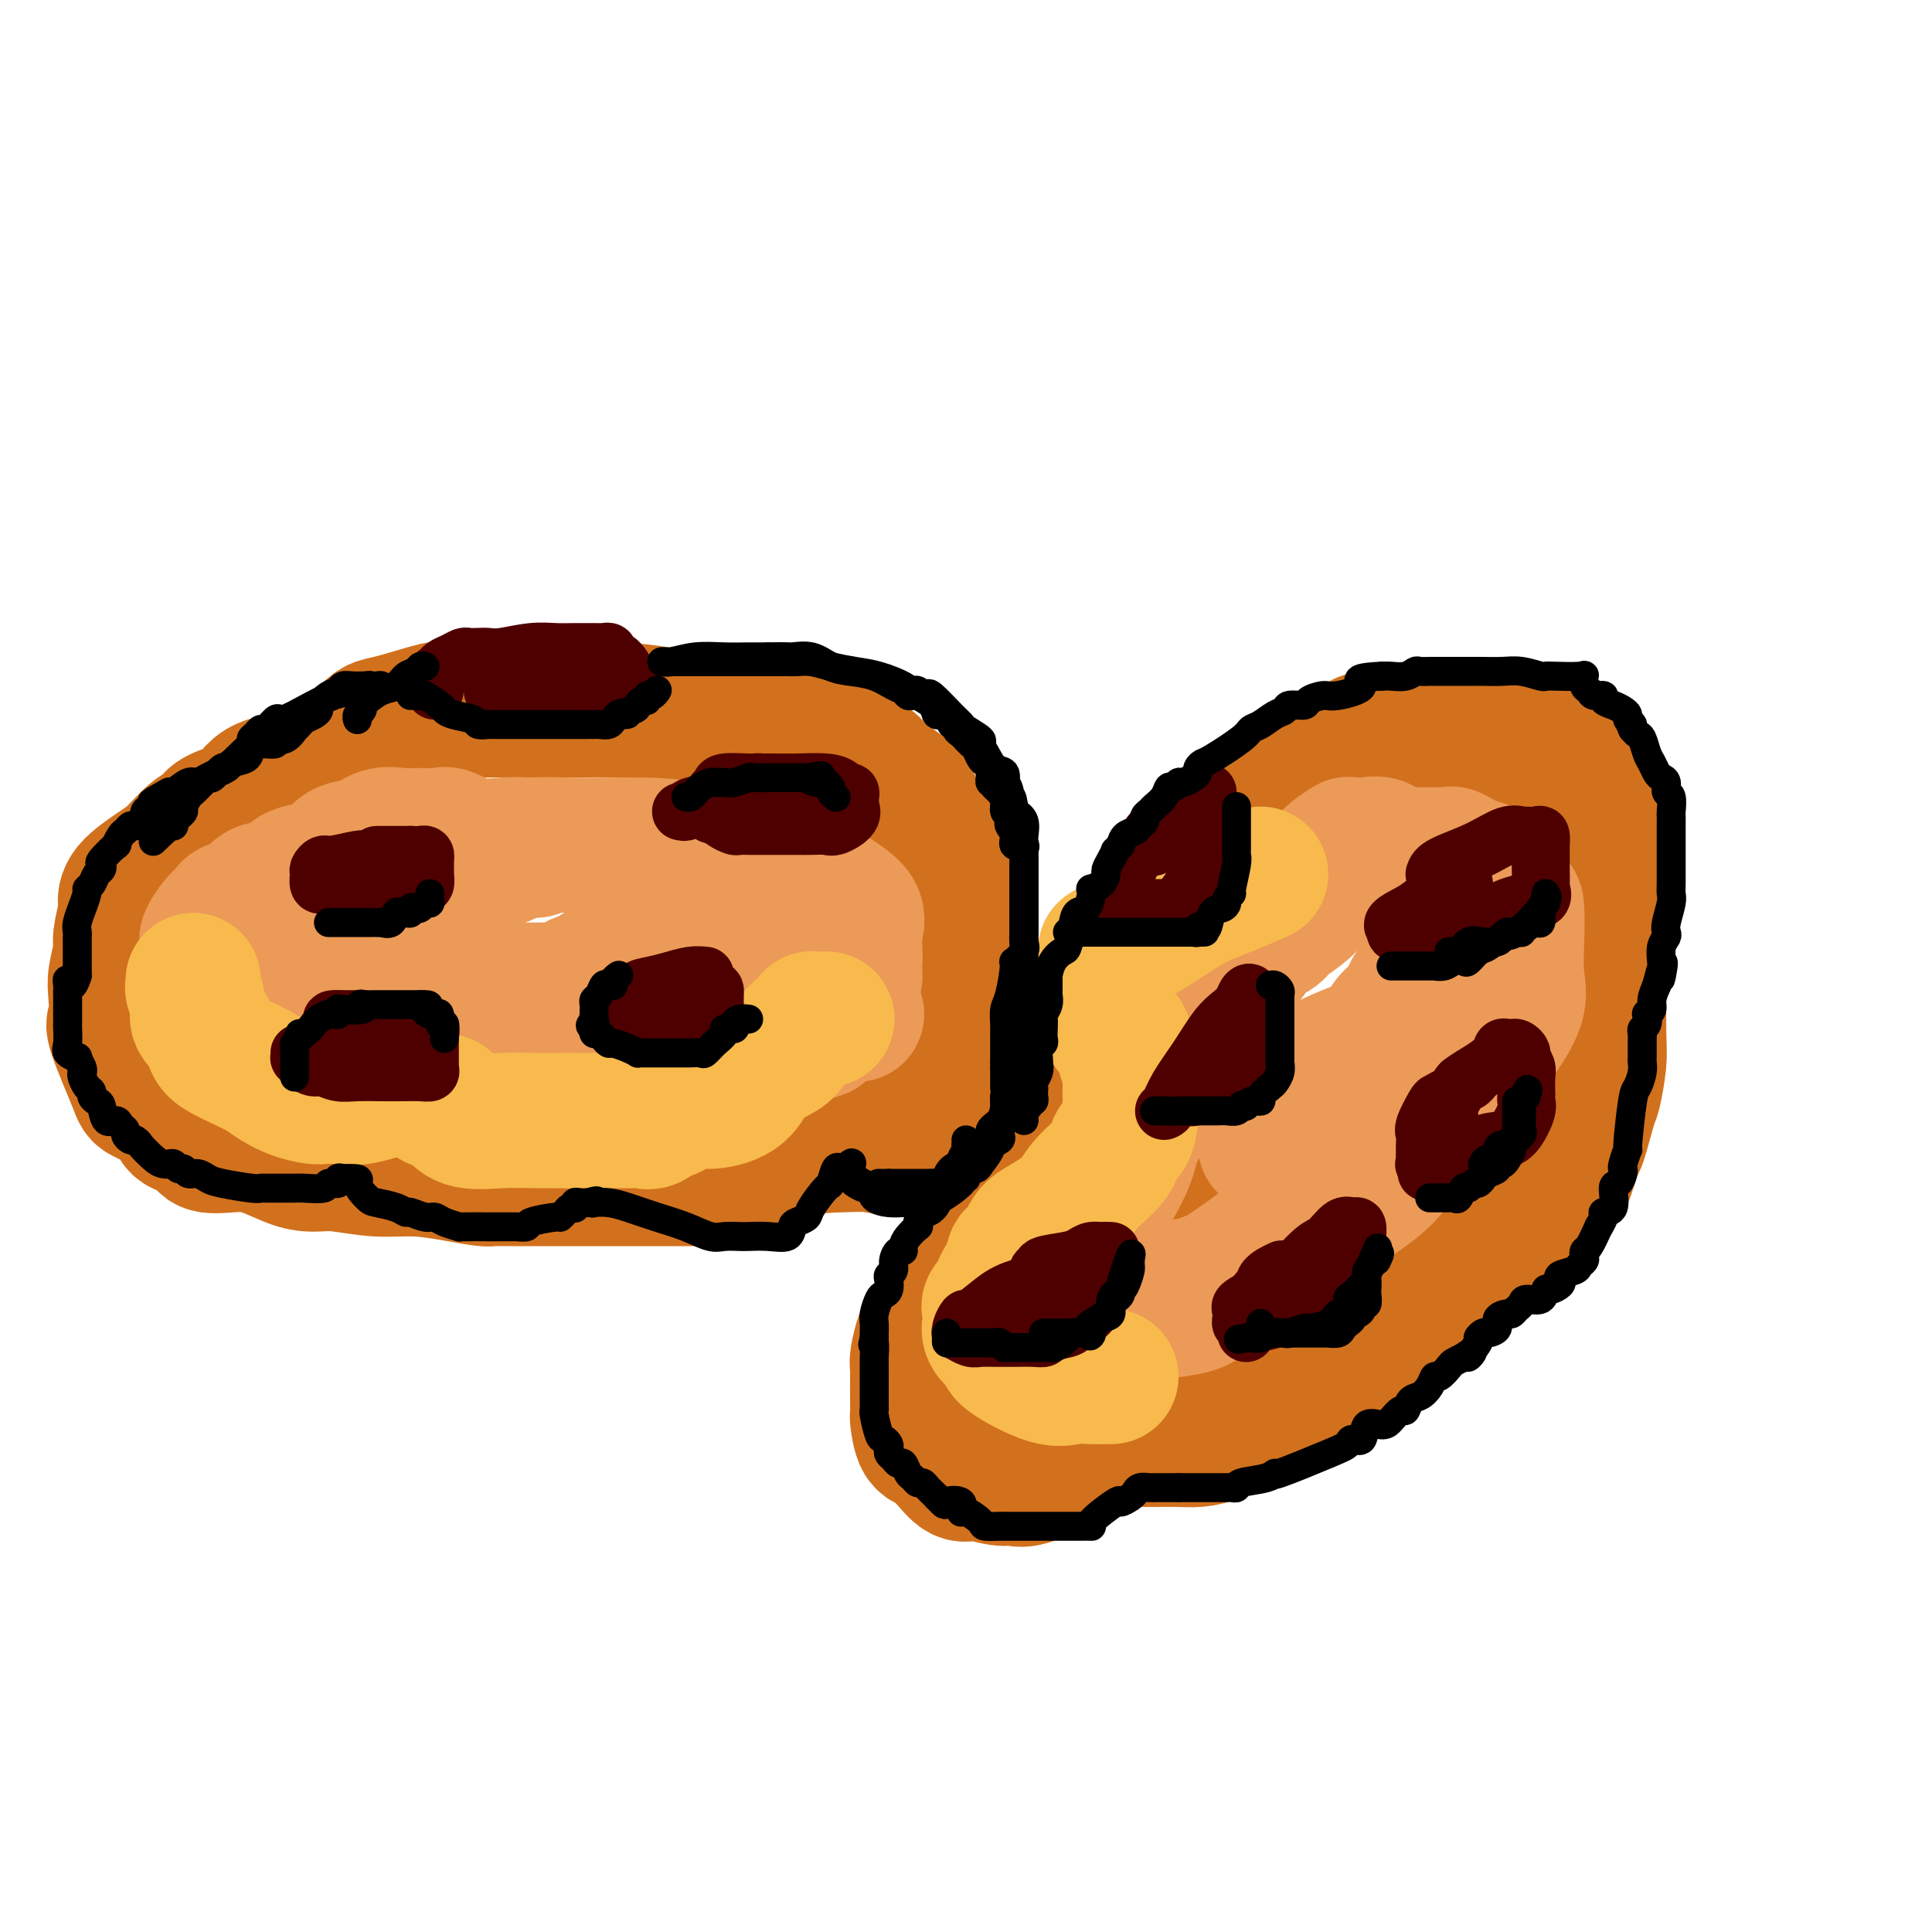 <svg viewBox='0 0 400 400' version='1.1' xmlns='http://www.w3.org/2000/svg' xmlns:xlink='http://www.w3.org/1999/xlink'><g fill='none' stroke='rgb(210,113,29)' stroke-width='28' stroke-linecap='round' stroke-linejoin='round'><path d='M66,160c-1.927,0.305 -3.854,0.609 -5,1c-1.146,0.391 -1.511,0.867 -2,1c-0.489,0.133 -1.101,-0.078 -2,0c-0.899,0.078 -2.085,0.444 -3,1c-0.915,0.556 -1.560,1.302 -2,2c-0.440,0.698 -0.677,1.349 -2,2c-1.323,0.651 -3.734,1.303 -5,2c-1.266,0.697 -1.386,1.439 -2,2c-0.614,0.561 -1.720,0.942 -3,2c-1.280,1.058 -2.734,2.794 -4,4c-1.266,1.206 -2.343,1.881 -4,3c-1.657,1.119 -3.893,2.681 -5,4c-1.107,1.319 -1.085,2.394 -1,3c0.085,0.606 0.233,0.743 0,2c-0.233,1.257 -0.846,3.633 -1,5c-0.154,1.367 0.151,1.723 0,3c-0.151,1.277 -0.758,3.474 -1,5c-0.242,1.526 -0.118,2.382 0,4c0.118,1.618 0.231,3.997 0,5c-0.231,1.003 -0.807,0.629 0,3c0.807,2.371 2.996,7.486 4,10c1.004,2.514 0.823,2.427 2,3c1.177,0.573 3.712,1.807 5,3c1.288,1.193 1.327,2.344 2,3c0.673,0.656 1.979,0.817 3,1c1.021,0.183 1.758,0.389 2,1c0.242,0.611 -0.012,1.626 1,2c1.012,0.374 3.289,0.107 5,0c1.711,-0.107 2.855,-0.053 4,0'/><path d='M52,237c2.955,0.614 5.841,2.150 8,3c2.159,0.850 3.590,1.015 5,1c1.410,-0.015 2.798,-0.211 5,0c2.202,0.211 5.219,0.827 8,1c2.781,0.173 5.326,-0.097 8,0c2.674,0.097 5.478,0.562 8,1c2.522,0.438 4.762,0.849 6,1c1.238,0.151 1.474,0.040 2,0c0.526,-0.040 1.344,-0.011 2,0c0.656,0.011 1.152,0.003 2,0c0.848,-0.003 2.048,-0.001 4,0c1.952,0.001 4.656,0.000 7,0c2.344,-0.000 4.329,0.000 7,0c2.671,-0.000 6.030,-0.001 8,0c1.970,0.001 2.551,0.002 4,0c1.449,-0.002 3.764,-0.008 5,0c1.236,0.008 1.392,0.029 2,0c0.608,-0.029 1.668,-0.109 3,0c1.332,0.109 2.937,0.408 4,0c1.063,-0.408 1.585,-1.522 3,-2c1.415,-0.478 3.722,-0.322 6,-1c2.278,-0.678 4.528,-2.192 7,-3c2.472,-0.808 5.168,-0.911 8,-1c2.832,-0.089 5.802,-0.164 7,0c1.198,0.164 0.624,0.568 2,0c1.376,-0.568 4.700,-2.108 6,-3c1.300,-0.892 0.575,-1.136 1,-2c0.425,-0.864 1.999,-2.348 3,-3c1.001,-0.652 1.429,-0.472 2,-1c0.571,-0.528 1.286,-1.764 2,-3'/><path d='M197,225c1.482,-1.994 1.185,-2.480 1,-3c-0.185,-0.520 -0.260,-1.076 0,-2c0.260,-0.924 0.854,-2.217 1,-4c0.146,-1.783 -0.158,-4.055 0,-5c0.158,-0.945 0.776,-0.563 1,-2c0.224,-1.437 0.053,-4.695 0,-7c-0.053,-2.305 0.011,-3.658 0,-5c-0.011,-1.342 -0.095,-2.672 0,-4c0.095,-1.328 0.371,-2.653 0,-5c-0.371,-2.347 -1.389,-5.715 -2,-7c-0.611,-1.285 -0.817,-0.487 -2,-2c-1.183,-1.513 -3.344,-5.339 -4,-7c-0.656,-1.661 0.192,-1.159 0,-1c-0.192,0.159 -1.424,-0.025 -2,-1c-0.576,-0.975 -0.496,-2.740 -1,-4c-0.504,-1.260 -1.592,-2.016 -3,-3c-1.408,-0.984 -3.136,-2.198 -4,-3c-0.864,-0.802 -0.863,-1.194 -2,-2c-1.137,-0.806 -3.413,-2.027 -5,-3c-1.587,-0.973 -2.486,-1.697 -4,-2c-1.514,-0.303 -3.643,-0.186 -5,0c-1.357,0.186 -1.941,0.440 -3,0c-1.059,-0.440 -2.594,-1.574 -4,-2c-1.406,-0.426 -2.683,-0.142 -4,0c-1.317,0.142 -2.674,0.143 -4,0c-1.326,-0.143 -2.620,-0.431 -5,-1c-2.380,-0.569 -5.845,-1.421 -9,-2c-3.155,-0.579 -6.000,-0.887 -9,-1c-3.000,-0.113 -6.154,-0.030 -9,0c-2.846,0.030 -5.385,0.009 -7,0c-1.615,-0.009 -2.308,-0.004 -3,0'/><path d='M109,147c-10.196,-0.928 -4.687,-0.248 -3,0c1.687,0.248 -0.450,0.065 -2,0c-1.550,-0.065 -2.515,-0.011 -3,0c-0.485,0.011 -0.490,-0.022 -2,0c-1.510,0.022 -4.526,0.099 -6,0c-1.474,-0.099 -1.408,-0.372 -3,0c-1.592,0.372 -4.842,1.391 -7,2c-2.158,0.609 -3.223,0.808 -4,1c-0.777,0.192 -1.266,0.377 -2,1c-0.734,0.623 -1.712,1.682 -2,2c-0.288,0.318 0.115,-0.107 0,0c-0.115,0.107 -0.747,0.745 -1,1c-0.253,0.255 -0.126,0.128 0,0'/><path d='M215,250c-0.508,-0.172 -1.016,-0.344 -1,0c0.016,0.344 0.558,1.205 -1,3c-1.558,1.795 -5.214,4.526 -7,6c-1.786,1.474 -1.702,1.692 -2,2c-0.298,0.308 -0.976,0.707 -2,2c-1.024,1.293 -2.393,3.481 -3,4c-0.607,0.519 -0.454,-0.632 -1,0c-0.546,0.632 -1.793,3.048 -3,5c-1.207,1.952 -2.376,3.440 -3,4c-0.624,0.560 -0.703,0.190 -1,1c-0.297,0.810 -0.811,2.799 -1,4c-0.189,1.201 -0.051,1.614 0,2c0.051,0.386 0.016,0.745 0,2c-0.016,1.255 -0.011,3.407 0,5c0.011,1.593 0.030,2.625 0,3c-0.030,0.375 -0.108,0.091 0,1c0.108,0.909 0.403,3.012 1,4c0.597,0.988 1.498,0.863 2,1c0.502,0.137 0.606,0.538 1,1c0.394,0.462 1.078,0.985 2,2c0.922,1.015 2.080,2.523 3,3c0.920,0.477 1.601,-0.078 3,0c1.399,0.078 3.517,0.790 5,1c1.483,0.210 2.333,-0.081 3,0c0.667,0.081 1.151,0.536 3,0c1.849,-0.536 5.063,-2.061 7,-3c1.937,-0.939 2.599,-1.291 4,-2c1.401,-0.709 3.543,-1.774 6,-3c2.457,-1.226 5.228,-2.613 8,-4'/><path d='M238,294c4.946,-2.332 4.811,-2.164 6,-3c1.189,-0.836 3.703,-2.678 6,-4c2.297,-1.322 4.378,-2.125 6,-3c1.622,-0.875 2.784,-1.822 5,-3c2.216,-1.178 5.484,-2.586 8,-4c2.516,-1.414 4.279,-2.834 6,-4c1.721,-1.166 3.400,-2.079 6,-4c2.600,-1.921 6.121,-4.850 9,-7c2.879,-2.150 5.115,-3.523 7,-5c1.885,-1.477 3.417,-3.060 5,-5c1.583,-1.940 3.215,-4.236 5,-6c1.785,-1.764 3.721,-2.996 5,-5c1.279,-2.004 1.900,-4.779 3,-7c1.100,-2.221 2.681,-3.887 4,-6c1.319,-2.113 2.378,-4.673 3,-7c0.622,-2.327 0.808,-4.420 2,-7c1.192,-2.580 3.391,-5.645 4,-8c0.609,-2.355 -0.373,-3.999 0,-6c0.373,-2.001 2.100,-4.358 3,-7c0.900,-2.642 0.973,-5.568 1,-7c0.027,-1.432 0.007,-1.369 0,-3c-0.007,-1.631 -0.003,-4.955 0,-7c0.003,-2.045 0.004,-2.812 0,-4c-0.004,-1.188 -0.012,-2.798 0,-4c0.012,-1.202 0.044,-1.995 0,-3c-0.044,-1.005 -0.163,-2.224 -1,-3c-0.837,-0.776 -2.393,-1.111 -3,-2c-0.607,-0.889 -0.266,-2.331 -1,-3c-0.734,-0.669 -2.544,-0.565 -4,-1c-1.456,-0.435 -2.559,-1.410 -4,-2c-1.441,-0.590 -3.221,-0.795 -5,-1'/><path d='M314,153c-3.368,-0.558 -5.289,0.045 -7,0c-1.711,-0.045 -3.211,-0.740 -5,-1c-1.789,-0.260 -3.866,-0.084 -5,0c-1.134,0.084 -1.324,0.078 -2,0c-0.676,-0.078 -1.836,-0.228 -3,0c-1.164,0.228 -2.330,0.834 -4,1c-1.670,0.166 -3.843,-0.108 -5,0c-1.157,0.108 -1.300,0.598 -3,2c-1.700,1.402 -4.959,3.717 -7,5c-2.041,1.283 -2.864,1.533 -4,2c-1.136,0.467 -2.585,1.151 -5,3c-2.415,1.849 -5.795,4.863 -7,6c-1.205,1.137 -0.234,0.396 -1,1c-0.766,0.604 -3.268,2.554 -5,4c-1.732,1.446 -2.692,2.388 -3,3c-0.308,0.612 0.037,0.893 -1,2c-1.037,1.107 -3.454,3.039 -5,5c-1.546,1.961 -2.219,3.952 -3,5c-0.781,1.048 -1.670,1.154 -3,3c-1.330,1.846 -3.100,5.433 -4,7c-0.900,1.567 -0.931,1.115 -2,3c-1.069,1.885 -3.175,6.107 -5,9c-1.825,2.893 -3.370,4.456 -4,6c-0.630,1.544 -0.345,3.069 -1,5c-0.655,1.931 -2.251,4.269 -3,6c-0.749,1.731 -0.652,2.854 -1,4c-0.348,1.146 -1.140,2.315 -2,4c-0.860,1.685 -1.787,3.885 -2,5c-0.213,1.115 0.289,1.146 0,2c-0.289,0.854 -1.368,2.530 -2,4c-0.632,1.470 -0.816,2.735 -1,4'/><path d='M209,253c-2.294,6.072 -2.029,4.252 -2,4c0.029,-0.252 -0.178,1.064 -1,3c-0.822,1.936 -2.259,4.493 -3,6c-0.741,1.507 -0.787,1.965 -1,3c-0.213,1.035 -0.593,2.648 -1,4c-0.407,1.352 -0.841,2.445 -1,3c-0.159,0.555 -0.042,0.573 0,1c0.042,0.427 0.011,1.262 0,2c-0.011,0.738 0.000,1.379 0,2c-0.000,0.621 -0.011,1.223 0,2c0.011,0.777 0.043,1.729 0,2c-0.043,0.271 -0.163,-0.140 0,0c0.163,0.140 0.608,0.830 1,1c0.392,0.170 0.731,-0.179 1,0c0.269,0.179 0.469,0.885 1,1c0.531,0.115 1.394,-0.361 3,0c1.606,0.361 3.956,1.561 6,2c2.044,0.439 3.784,0.118 6,0c2.216,-0.118 4.910,-0.032 7,0c2.090,0.032 3.578,0.010 6,0c2.422,-0.010 5.780,-0.009 9,0c3.220,0.009 6.303,0.025 8,0c1.697,-0.025 2.009,-0.091 3,0c0.991,0.091 2.661,0.337 4,0c1.339,-0.337 2.349,-1.258 4,-2c1.651,-0.742 3.945,-1.304 6,-2c2.055,-0.696 3.870,-1.527 6,-3c2.130,-1.473 4.573,-3.589 7,-5c2.427,-1.411 4.836,-2.117 7,-3c2.164,-0.883 4.082,-1.941 6,-3'/><path d='M291,271c6.214,-3.318 3.749,-2.611 4,-3c0.251,-0.389 3.218,-1.872 5,-3c1.782,-1.128 2.378,-1.900 4,-3c1.622,-1.100 4.268,-2.527 6,-4c1.732,-1.473 2.548,-2.991 4,-4c1.452,-1.009 3.540,-1.507 5,-3c1.460,-1.493 2.293,-3.980 3,-5c0.707,-1.020 1.288,-0.573 2,-2c0.712,-1.427 1.553,-4.727 2,-6c0.447,-1.273 0.498,-0.517 1,-2c0.502,-1.483 1.455,-5.204 2,-7c0.545,-1.796 0.682,-1.665 1,-3c0.318,-1.335 0.817,-4.134 1,-6c0.183,-1.866 0.049,-2.799 0,-6c-0.049,-3.201 -0.013,-8.672 0,-11c0.013,-2.328 0.004,-1.514 0,-3c-0.004,-1.486 -0.001,-5.272 0,-7c0.001,-1.728 0.002,-1.398 0,-2c-0.002,-0.602 -0.007,-2.135 0,-3c0.007,-0.865 0.027,-1.063 0,-1c-0.027,0.063 -0.100,0.388 0,1c0.100,0.612 0.373,1.511 0,3c-0.373,1.489 -1.392,3.568 -2,6c-0.608,2.432 -0.804,5.216 -1,8'/><path d='M328,205c-1.451,4.949 -3.578,8.823 -5,12c-1.422,3.177 -2.139,5.659 -4,10c-1.861,4.341 -4.866,10.543 -7,14c-2.134,3.457 -3.396,4.170 -4,5c-0.604,0.830 -0.548,1.775 -2,4c-1.452,2.225 -4.410,5.728 -6,8c-1.590,2.272 -1.813,3.312 -4,6c-2.187,2.688 -6.339,7.023 -8,9c-1.661,1.977 -0.831,1.597 -2,3c-1.169,1.403 -4.338,4.588 -7,7c-2.662,2.412 -4.816,4.050 -8,6c-3.184,1.950 -7.397,4.211 -9,5c-1.603,0.789 -0.595,0.106 -1,0c-0.405,-0.106 -2.223,0.364 -4,1c-1.777,0.636 -3.511,1.438 -5,2c-1.489,0.562 -2.731,0.883 -4,1c-1.269,0.117 -2.563,0.031 -4,0c-1.437,-0.031 -3.015,-0.008 -4,0c-0.985,0.008 -1.376,0.002 -2,0c-0.624,-0.002 -1.480,-0.001 -2,0c-0.520,0.001 -0.703,0.003 -1,0c-0.297,-0.003 -0.707,-0.012 -1,0c-0.293,0.012 -0.471,0.045 -1,0c-0.529,-0.045 -1.411,-0.167 -2,0c-0.589,0.167 -0.884,0.622 -1,0c-0.116,-0.622 -0.052,-2.321 0,-3c0.052,-0.679 0.091,-0.337 0,-1c-0.091,-0.663 -0.312,-2.332 0,-4c0.312,-1.668 1.156,-3.334 2,-5'/><path d='M232,285c0.569,-3.473 0.992,-5.654 1,-7c0.008,-1.346 -0.397,-1.857 0,-3c0.397,-1.143 1.598,-2.919 2,-4c0.402,-1.081 0.005,-1.469 0,-2c-0.005,-0.531 0.381,-1.205 1,-2c0.619,-0.795 1.471,-1.710 2,-3c0.529,-1.290 0.736,-2.956 1,-5c0.264,-2.044 0.586,-4.467 1,-6c0.414,-1.533 0.921,-2.174 2,-4c1.079,-1.826 2.730,-4.835 4,-7c1.270,-2.165 2.158,-3.486 3,-5c0.842,-1.514 1.639,-3.221 2,-4c0.361,-0.779 0.285,-0.632 1,-1c0.715,-0.368 2.221,-1.253 3,-2c0.779,-0.747 0.833,-1.356 1,-1c0.167,0.356 0.449,1.677 0,3c-0.449,1.323 -1.630,2.648 -3,4c-1.370,1.352 -2.931,2.730 -5,5c-2.069,2.270 -4.646,5.433 -6,7c-1.354,1.567 -1.487,1.537 -3,3c-1.513,1.463 -4.408,4.420 -6,6c-1.592,1.580 -1.880,1.784 -2,2c-0.120,0.216 -0.071,0.443 -1,2c-0.929,1.557 -2.837,4.445 -4,6c-1.163,1.555 -1.582,1.778 -2,2'/><path d='M224,269c-5.301,7.066 -3.052,5.231 -3,6c0.052,0.769 -2.091,4.143 -3,6c-0.909,1.857 -0.583,2.198 -1,3c-0.417,0.802 -1.576,2.064 -2,3c-0.424,0.936 -0.111,1.547 0,2c0.111,0.453 0.022,0.747 0,1c-0.022,0.253 0.025,0.464 0,1c-0.025,0.536 -0.123,1.398 0,2c0.123,0.602 0.465,0.946 1,1c0.535,0.054 1.263,-0.182 2,0c0.737,0.182 1.485,0.781 2,1c0.515,0.219 0.799,0.059 1,0c0.201,-0.059 0.319,-0.018 1,0c0.681,0.018 1.927,0.013 3,0c1.073,-0.013 1.975,-0.036 3,0c1.025,0.036 2.175,0.129 4,0c1.825,-0.129 4.327,-0.481 6,-1c1.673,-0.519 2.518,-1.205 4,-2c1.482,-0.795 3.603,-1.699 6,-2c2.397,-0.301 5.072,0.002 7,-1c1.928,-1.002 3.110,-3.310 4,-4c0.890,-0.690 1.488,0.236 2,0c0.512,-0.236 0.937,-1.636 2,-3c1.063,-1.364 2.764,-2.691 4,-4c1.236,-1.309 2.005,-2.599 3,-4c0.995,-1.401 2.214,-2.914 3,-4c0.786,-1.086 1.139,-1.744 2,-3c0.861,-1.256 2.231,-3.110 3,-4c0.769,-0.890 0.938,-0.817 1,-1c0.062,-0.183 0.018,-0.624 0,-1c-0.018,-0.376 -0.009,-0.688 0,-1'/><path d='M279,260c4.000,-4.833 2.000,-2.417 0,0'/></g>
<g fill='none' stroke='rgb(236,154,87)' stroke-width='28' stroke-linecap='round' stroke-linejoin='round'><path d='M223,258c0.112,-0.403 0.225,-0.806 1,-2c0.775,-1.194 2.213,-3.178 4,-6c1.787,-2.822 3.924,-6.481 5,-9c1.076,-2.519 1.092,-3.899 2,-6c0.908,-2.101 2.709,-4.922 4,-7c1.291,-2.078 2.073,-3.411 3,-5c0.927,-1.589 1.998,-3.433 3,-5c1.002,-1.567 1.936,-2.858 3,-5c1.064,-2.142 2.259,-5.136 3,-7c0.741,-1.864 1.029,-2.596 2,-4c0.971,-1.404 2.625,-3.478 4,-5c1.375,-1.522 2.471,-2.492 4,-4c1.529,-1.508 3.491,-3.553 5,-5c1.509,-1.447 2.565,-2.297 4,-4c1.435,-1.703 3.249,-4.260 5,-6c1.751,-1.740 3.438,-2.662 4,-3c0.562,-0.338 -0.003,-0.091 0,0c0.003,0.091 0.572,0.025 1,0c0.428,-0.025 0.713,-0.009 1,0c0.287,0.009 0.577,0.011 1,0c0.423,-0.011 0.981,-0.037 1,0c0.019,0.037 -0.500,0.136 0,0c0.500,-0.136 2.020,-0.507 3,0c0.980,0.507 1.420,1.893 2,3c0.580,1.107 1.300,1.936 2,3c0.700,1.064 1.381,2.363 2,3c0.619,0.637 1.177,0.610 2,2c0.823,1.390 1.912,4.195 3,7'/><path d='M297,193c1.634,4.677 0.219,7.370 0,9c-0.219,1.630 0.760,2.196 1,4c0.240,1.804 -0.257,4.847 0,7c0.257,2.153 1.268,3.417 0,6c-1.268,2.583 -4.816,6.485 -7,9c-2.184,2.515 -3.005,3.641 -5,6c-1.995,2.359 -5.165,5.950 -8,9c-2.835,3.050 -5.336,5.560 -7,7c-1.664,1.440 -2.490,1.811 -4,3c-1.510,1.189 -3.703,3.196 -6,5c-2.297,1.804 -4.697,3.405 -7,5c-2.303,1.595 -4.508,3.184 -6,4c-1.492,0.816 -2.273,0.858 -3,1c-0.727,0.142 -1.402,0.384 -2,1c-0.598,0.616 -1.118,1.607 -1,2c0.118,0.393 0.874,0.187 2,0c1.126,-0.187 2.621,-0.356 4,-1c1.379,-0.644 2.642,-1.762 5,-3c2.358,-1.238 5.810,-2.597 8,-5c2.190,-2.403 3.118,-5.851 5,-8c1.882,-2.149 4.719,-2.999 7,-5c2.281,-2.001 4.006,-5.152 5,-8c0.994,-2.848 1.256,-5.392 2,-8c0.744,-2.608 1.970,-5.279 3,-8c1.030,-2.721 1.866,-5.492 3,-8c1.134,-2.508 2.567,-4.754 4,-7'/><path d='M290,210c3.186,-7.122 2.650,-5.426 3,-5c0.350,0.426 1.587,-0.418 2,-1c0.413,-0.582 0.003,-0.904 0,-1c-0.003,-0.096 0.403,0.032 0,1c-0.403,0.968 -1.613,2.776 -3,4c-1.387,1.224 -2.951,1.865 -4,3c-1.049,1.135 -1.583,2.765 -3,4c-1.417,1.235 -3.717,2.077 -6,3c-2.283,0.923 -4.548,1.927 -6,3c-1.452,1.073 -2.092,2.213 -3,3c-0.908,0.787 -2.085,1.219 -3,2c-0.915,0.781 -1.570,1.911 -2,3c-0.430,1.089 -0.637,2.138 -1,3c-0.363,0.862 -0.882,1.538 -1,2c-0.118,0.462 0.164,0.712 0,1c-0.164,0.288 -0.775,0.616 -1,1c-0.225,0.384 -0.064,0.824 0,1c0.064,0.176 0.032,0.088 0,0'/><path d='M111,176c-0.423,-0.406 -0.846,-0.813 -2,-1c-1.154,-0.187 -3.039,-0.155 -5,0c-1.961,0.155 -3.998,0.434 -6,0c-2.002,-0.434 -3.970,-1.582 -5,-2c-1.030,-0.418 -1.121,-0.105 -2,0c-0.879,0.105 -2.546,0.001 -4,0c-1.454,-0.001 -2.696,0.101 -4,0c-1.304,-0.101 -2.669,-0.406 -4,0c-1.331,0.406 -2.629,1.522 -4,2c-1.371,0.478 -2.814,0.317 -4,1c-1.186,0.683 -2.113,2.211 -3,3c-0.887,0.789 -1.732,0.838 -3,1c-1.268,0.162 -2.959,0.438 -4,1c-1.041,0.562 -1.432,1.411 -2,2c-0.568,0.589 -1.312,0.917 -2,1c-0.688,0.083 -1.321,-0.080 -2,0c-0.679,0.080 -1.403,0.405 -2,1c-0.597,0.595 -1.068,1.462 -2,2c-0.932,0.538 -2.327,0.746 -3,1c-0.673,0.254 -0.625,0.555 -1,1c-0.375,0.445 -1.172,1.035 -2,2c-0.828,0.965 -1.686,2.304 -2,3c-0.314,0.696 -0.085,0.748 0,1c0.085,0.252 0.024,0.703 0,1c-0.024,0.297 -0.013,0.440 0,1c0.013,0.560 0.026,1.536 0,2c-0.026,0.464 -0.093,0.414 0,1c0.093,0.586 0.344,1.806 1,3c0.656,1.194 1.715,2.360 3,3c1.285,0.640 2.796,0.754 4,1c1.204,0.246 2.102,0.623 3,1'/><path d='M54,208c2.856,1.006 4.997,1.022 8,1c3.003,-0.022 6.866,-0.083 9,0c2.134,0.083 2.537,0.310 4,0c1.463,-0.310 3.987,-1.156 6,-2c2.013,-0.844 3.514,-1.685 5,-2c1.486,-0.315 2.956,-0.103 4,0c1.044,0.103 1.662,0.096 2,0c0.338,-0.096 0.395,-0.282 1,0c0.605,0.282 1.758,1.032 3,2c1.242,0.968 2.573,2.154 3,3c0.427,0.846 -0.050,1.350 2,2c2.050,0.650 6.625,1.444 10,2c3.375,0.556 5.548,0.873 8,1c2.452,0.127 5.182,0.063 8,0c2.818,-0.063 5.723,-0.126 9,0c3.277,0.126 6.925,0.439 10,0c3.075,-0.439 5.575,-1.631 7,-2c1.425,-0.369 1.773,0.084 2,0c0.227,-0.084 0.333,-0.706 1,-1c0.667,-0.294 1.895,-0.259 2,0c0.105,0.259 -0.914,0.741 1,0c1.914,-0.741 6.762,-2.706 9,-3c2.238,-0.294 1.868,1.084 3,0c1.132,-1.084 3.766,-4.628 5,-6c1.234,-1.372 1.066,-0.572 1,-1c-0.066,-0.428 -0.032,-2.084 0,-3c0.032,-0.916 0.060,-1.091 0,-2c-0.060,-0.909 -0.208,-2.552 0,-4c0.208,-1.448 0.774,-2.699 0,-4c-0.774,-1.301 -2.887,-2.650 -5,-4'/><path d='M172,185c-1.635,-0.915 -3.222,-1.202 -5,-2c-1.778,-0.798 -3.748,-2.108 -6,-3c-2.252,-0.892 -4.787,-1.365 -8,-2c-3.213,-0.635 -7.103,-1.433 -10,-2c-2.897,-0.567 -4.799,-0.902 -9,-1c-4.201,-0.098 -10.699,0.040 -15,0c-4.301,-0.040 -6.404,-0.257 -8,0c-1.596,0.257 -2.684,0.990 -5,2c-2.316,1.010 -5.860,2.297 -9,4c-3.140,1.703 -5.875,3.821 -9,6c-3.125,2.179 -6.642,4.419 -9,6c-2.358,1.581 -3.559,2.505 -4,3c-0.441,0.495 -0.121,0.562 0,1c0.121,0.438 0.042,1.246 0,2c-0.042,0.754 -0.048,1.452 0,2c0.048,0.548 0.148,0.944 0,2c-0.148,1.056 -0.545,2.770 1,4c1.545,1.230 5.032,1.976 8,3c2.968,1.024 5.419,2.327 8,3c2.581,0.673 5.294,0.716 7,1c1.706,0.284 2.406,0.808 4,1c1.594,0.192 4.081,0.051 7,0c2.919,-0.051 6.271,-0.014 10,0c3.729,0.014 7.837,0.004 12,0c4.163,-0.004 8.382,-0.001 12,0c3.618,0.001 6.636,0.001 9,0c2.364,-0.001 4.076,-0.003 5,0c0.924,0.003 1.062,0.011 1,0c-0.062,-0.011 -0.324,-0.041 0,0c0.324,0.041 1.236,0.155 2,0c0.764,-0.155 1.382,-0.577 2,-1'/><path d='M163,214c11.683,-0.177 5.390,-1.119 4,-2c-1.390,-0.881 2.122,-1.700 4,-2c1.878,-0.300 2.121,-0.081 3,0c0.879,0.081 2.394,0.023 3,0c0.606,-0.023 0.303,-0.012 0,0'/><path d='M235,232c0.405,0.117 0.809,0.235 1,0c0.191,-0.235 0.168,-0.821 1,-2c0.832,-1.179 2.517,-2.949 4,-5c1.483,-2.051 2.763,-4.382 4,-6c1.237,-1.618 2.431,-2.524 3,-4c0.569,-1.476 0.513,-3.522 1,-5c0.487,-1.478 1.519,-2.388 3,-4c1.481,-1.612 3.413,-3.927 5,-6c1.587,-2.073 2.829,-3.902 4,-5c1.171,-1.098 2.272,-1.463 3,-2c0.728,-0.537 1.085,-1.247 2,-2c0.915,-0.753 2.388,-1.551 4,-3c1.612,-1.449 3.361,-3.551 5,-5c1.639,-1.449 3.167,-2.245 4,-3c0.833,-0.755 0.972,-1.470 2,-2c1.028,-0.530 2.947,-0.874 4,-1c1.053,-0.126 1.242,-0.034 2,0c0.758,0.034 2.086,0.009 3,0c0.914,-0.009 1.414,-0.003 2,0c0.586,0.003 1.257,0.001 2,0c0.743,-0.001 1.559,-0.002 2,0c0.441,0.002 0.507,0.007 1,0c0.493,-0.007 1.414,-0.026 2,0c0.586,0.026 0.837,0.095 1,0c0.163,-0.095 0.240,-0.355 1,0c0.760,0.355 2.205,1.326 4,2c1.795,0.674 3.942,1.050 5,2c1.058,0.950 1.029,2.475 1,4'/><path d='M311,185c0.548,1.100 1.418,1.848 2,2c0.582,0.152 0.875,-0.294 1,1c0.125,1.294 0.081,4.328 0,7c-0.081,2.672 -0.197,4.983 0,7c0.197,2.017 0.709,3.739 0,6c-0.709,2.261 -2.640,5.060 -4,7c-1.360,1.940 -2.151,3.022 -4,5c-1.849,1.978 -4.757,4.853 -7,8c-2.243,3.147 -3.823,6.568 -5,8c-1.177,1.432 -1.953,0.875 -3,2c-1.047,1.125 -2.366,3.930 -6,7c-3.634,3.070 -9.583,6.404 -13,9c-3.417,2.596 -4.301,4.454 -5,5c-0.699,0.546 -1.212,-0.219 -3,0c-1.788,0.219 -4.851,1.421 -6,2c-1.149,0.579 -0.383,0.534 -1,1c-0.617,0.466 -2.617,1.441 -4,2c-1.383,0.559 -2.148,0.701 -3,1c-0.852,0.299 -1.792,0.756 -3,1c-1.208,0.244 -2.685,0.274 -4,1c-1.315,0.726 -2.468,2.146 -4,3c-1.532,0.854 -3.443,1.142 -5,2c-1.557,0.858 -2.759,2.286 -4,3c-1.241,0.714 -2.521,0.713 -4,1c-1.479,0.287 -3.156,0.861 -4,1c-0.844,0.139 -0.855,-0.159 -1,0c-0.145,0.159 -0.424,0.774 -1,1c-0.576,0.226 -1.450,0.065 -2,0c-0.550,-0.065 -0.775,-0.032 -1,0'/><path d='M217,278c-7.679,2.940 -1.875,0.792 0,0c1.875,-0.792 -0.179,-0.226 -1,0c-0.821,0.226 -0.411,0.113 0,0'/><path d='M138,202c0.014,0.053 0.029,0.105 -1,0c-1.029,-0.105 -3.101,-0.368 -5,0c-1.899,0.368 -3.625,1.367 -5,2c-1.375,0.633 -2.400,0.902 -4,1c-1.600,0.098 -3.776,0.026 -6,0c-2.224,-0.026 -4.497,-0.007 -7,0c-2.503,0.007 -5.235,0.002 -7,0c-1.765,-0.002 -2.562,-0.001 -4,0c-1.438,0.001 -3.518,0.000 -5,0c-1.482,-0.000 -2.368,-0.000 -4,0c-1.632,0.000 -4.011,0.000 -6,0c-1.989,-0.000 -3.589,-0.001 -5,0c-1.411,0.001 -2.633,0.004 -3,0c-0.367,-0.004 0.122,-0.016 -1,0c-1.122,0.016 -3.855,0.060 -5,0c-1.145,-0.060 -0.701,-0.223 -1,0c-0.299,0.223 -1.342,0.834 -2,1c-0.658,0.166 -0.933,-0.112 -1,0c-0.067,0.112 0.074,0.614 0,1c-0.074,0.386 -0.361,0.655 -1,1c-0.639,0.345 -1.628,0.764 -2,1c-0.372,0.236 -0.128,0.288 0,1c0.128,0.712 0.139,2.085 0,3c-0.139,0.915 -0.427,1.373 0,2c0.427,0.627 1.570,1.422 2,2c0.430,0.578 0.147,0.940 1,1c0.853,0.060 2.842,-0.180 4,0c1.158,0.180 1.486,0.780 3,1c1.514,0.220 4.215,0.059 6,0c1.785,-0.059 2.653,-0.017 4,0c1.347,0.017 3.174,0.008 5,0'/><path d='M88,219c4.556,0.309 4.446,0.083 6,0c1.554,-0.083 4.772,-0.022 7,0c2.228,0.022 3.465,0.006 5,0c1.535,-0.006 3.368,-0.001 5,0c1.632,0.001 3.063,-0.000 4,0c0.937,0.000 1.381,0.002 2,0c0.619,-0.002 1.415,-0.007 3,0c1.585,0.007 3.961,0.025 5,0c1.039,-0.025 0.743,-0.093 2,0c1.257,0.093 4.067,0.346 6,0c1.933,-0.346 2.988,-1.292 5,-2c2.012,-0.708 4.981,-1.177 7,-2c2.019,-0.823 3.087,-1.998 4,-3c0.913,-1.002 1.670,-1.830 2,-2c0.330,-0.170 0.232,0.319 1,0c0.768,-0.319 2.402,-1.447 3,-2c0.598,-0.553 0.159,-0.530 0,-1c-0.159,-0.470 -0.040,-1.432 0,-2c0.040,-0.568 0.001,-0.741 0,-1c-0.001,-0.259 0.038,-0.605 0,-1c-0.038,-0.395 -0.151,-0.838 0,-1c0.151,-0.162 0.566,-0.043 0,0c-0.566,0.043 -2.114,0.012 -3,0c-0.886,-0.012 -1.110,-0.003 -2,0c-0.890,0.003 -2.445,0.002 -4,0'/><path d='M146,202c-1.797,-0.226 -1.790,-0.793 -2,-1c-0.210,-0.207 -0.638,-0.056 -1,0c-0.362,0.056 -0.658,0.015 -1,0c-0.342,-0.015 -0.728,-0.004 -1,0c-0.272,0.004 -0.429,0.001 -2,0c-1.571,-0.001 -4.557,-0.001 -6,0c-1.443,0.001 -1.343,0.004 -2,0c-0.657,-0.004 -2.070,-0.016 -3,0c-0.930,0.016 -1.376,0.061 -2,0c-0.624,-0.061 -1.427,-0.229 -2,0c-0.573,0.229 -0.917,0.853 -1,1c-0.083,0.147 0.097,-0.184 0,0c-0.097,0.184 -0.469,0.884 -1,1c-0.531,0.116 -1.220,-0.354 -2,0c-0.780,0.354 -1.651,1.530 -2,2c-0.349,0.470 -0.174,0.235 0,0'/></g>
<g fill='none' stroke='rgb(248,186,77)' stroke-width='28' stroke-linecap='round' stroke-linejoin='round'><path d='M40,203c0.034,0.379 0.069,0.758 0,1c-0.069,0.242 -0.240,0.348 0,1c0.240,0.652 0.892,1.851 1,3c0.108,1.149 -0.327,2.247 0,3c0.327,0.753 1.417,1.160 2,2c0.583,0.840 0.658,2.112 1,3c0.342,0.888 0.951,1.393 2,2c1.049,0.607 2.540,1.315 4,2c1.460,0.685 2.890,1.347 4,2c1.110,0.653 1.899,1.299 3,2c1.101,0.701 2.514,1.458 4,2c1.486,0.542 3.047,0.870 4,1c0.953,0.130 1.299,0.063 2,0c0.701,-0.063 1.756,-0.122 3,0c1.244,0.122 2.676,0.425 5,0c2.324,-0.425 5.541,-1.577 7,-2c1.459,-0.423 1.162,-0.116 1,0c-0.162,0.116 -0.188,0.043 0,0c0.188,-0.043 0.589,-0.055 1,0c0.411,0.055 0.831,0.176 1,0c0.169,-0.176 0.086,-0.648 1,0c0.914,0.648 2.825,2.416 4,3c1.175,0.584 1.614,-0.015 2,0c0.386,0.015 0.719,0.645 1,1c0.281,0.355 0.509,0.435 1,1c0.491,0.565 1.245,1.615 3,2c1.755,0.385 4.511,0.104 7,0c2.489,-0.104 4.711,-0.030 7,0c2.289,0.030 4.644,0.015 7,0'/><path d='M118,232c4.427,0.001 4.996,0.002 6,0c1.004,-0.002 2.443,-0.009 4,0c1.557,0.009 3.233,0.033 4,0c0.767,-0.033 0.625,-0.122 1,0c0.375,0.122 1.266,0.454 2,0c0.734,-0.454 1.310,-1.695 2,-2c0.690,-0.305 1.496,0.326 2,0c0.504,-0.326 0.708,-1.610 2,-2c1.292,-0.390 3.673,0.115 6,0c2.327,-0.115 4.601,-0.850 6,-2c1.399,-1.150 1.922,-2.714 3,-4c1.078,-1.286 2.709,-2.295 4,-3c1.291,-0.705 2.240,-1.107 3,-2c0.760,-0.893 1.330,-2.278 2,-3c0.670,-0.722 1.441,-0.782 2,-1c0.559,-0.218 0.907,-0.594 1,-1c0.093,-0.406 -0.068,-0.841 0,-1c0.068,-0.159 0.364,-0.043 1,0c0.636,0.043 1.610,0.012 2,0c0.390,-0.012 0.195,-0.006 0,0'/><path d='M261,181c-2.337,1.037 -4.674,2.073 -7,3c-2.326,0.927 -4.641,1.744 -7,3c-2.359,1.256 -4.761,2.950 -8,5c-3.239,2.050 -7.315,4.457 -9,5c-1.685,0.543 -0.980,-0.776 -1,0c-0.020,0.776 -0.765,3.647 -1,5c-0.235,1.353 0.040,1.189 0,2c-0.040,0.811 -0.397,2.598 0,4c0.397,1.402 1.546,2.419 2,3c0.454,0.581 0.212,0.726 0,1c-0.212,0.274 -0.393,0.676 0,1c0.393,0.324 1.359,0.570 2,1c0.641,0.430 0.956,1.046 1,2c0.044,0.954 -0.185,2.247 0,3c0.185,0.753 0.782,0.967 1,2c0.218,1.033 0.057,2.885 0,4c-0.057,1.115 -0.009,1.491 0,2c0.009,0.509 -0.021,1.149 0,2c0.021,0.851 0.095,1.913 0,3c-0.095,1.087 -0.357,2.197 -1,3c-0.643,0.803 -1.668,1.297 -2,2c-0.332,0.703 0.028,1.616 -1,3c-1.028,1.384 -3.442,3.239 -5,5c-1.558,1.761 -2.258,3.428 -4,5c-1.742,1.572 -4.527,3.050 -6,4c-1.473,0.950 -1.635,1.370 -2,2c-0.365,0.630 -0.933,1.468 -1,2c-0.067,0.532 0.367,0.759 0,1c-0.367,0.241 -1.533,0.498 -2,1c-0.467,0.502 -0.233,1.251 0,2'/><path d='M210,262c-3.897,5.064 -1.640,2.723 -1,2c0.640,-0.723 -0.336,0.174 -1,1c-0.664,0.826 -1.015,1.583 -1,2c0.015,0.417 0.396,0.493 0,1c-0.396,0.507 -1.570,1.445 -2,2c-0.430,0.555 -0.117,0.729 0,1c0.117,0.271 0.038,0.640 0,1c-0.038,0.360 -0.034,0.712 0,1c0.034,0.288 0.097,0.511 0,1c-0.097,0.489 -0.354,1.242 0,2c0.354,0.758 1.318,1.520 2,2c0.682,0.480 1.082,0.679 1,1c-0.082,0.321 -0.646,0.766 1,2c1.646,1.234 5.502,3.259 8,4c2.498,0.741 3.640,0.199 5,0c1.360,-0.199 2.939,-0.053 4,0c1.061,0.053 1.604,0.014 2,0c0.396,-0.014 0.645,-0.004 1,0c0.355,0.004 0.816,0.001 1,0c0.184,-0.001 0.092,-0.001 0,0'/></g>
<g fill='none' stroke='rgb(78,0,0)' stroke-width='12' stroke-linecap='round' stroke-linejoin='round'><path d='M78,178c-0.756,0.032 -1.513,0.065 -2,0c-0.487,-0.065 -0.705,-0.226 -2,0c-1.295,0.226 -3.668,0.839 -5,1c-1.332,0.161 -1.622,-0.129 -2,0c-0.378,0.129 -0.845,0.675 -1,1c-0.155,0.325 0.001,0.427 0,1c-0.001,0.573 -0.159,1.618 0,2c0.159,0.382 0.633,0.102 1,0c0.367,-0.102 0.625,-0.027 1,0c0.375,0.027 0.866,0.007 1,0c0.134,-0.007 -0.088,-0.002 1,0c1.088,0.002 3.486,0.001 5,0c1.514,-0.001 2.146,-0.001 3,0c0.854,0.001 1.931,0.002 3,0c1.069,-0.002 2.129,-0.007 3,0c0.871,0.007 1.554,0.026 2,0c0.446,-0.026 0.655,-0.097 1,0c0.345,0.097 0.824,0.363 1,0c0.176,-0.363 0.047,-1.354 0,-2c-0.047,-0.646 -0.012,-0.947 0,-1c0.012,-0.053 0.001,0.144 0,0c-0.001,-0.144 0.008,-0.627 0,-1c-0.008,-0.373 -0.033,-0.636 0,-1c0.033,-0.364 0.124,-0.829 0,-1c-0.124,-0.171 -0.464,-0.049 -1,0c-0.536,0.049 -1.268,0.024 -2,0'/><path d='M85,177c-0.901,0.000 -1.653,0.000 -2,0c-0.347,0.000 -0.289,0.000 -1,0c-0.711,0.000 -2.191,0.000 -3,0c-0.809,0.000 -0.945,-0.000 -1,0c-0.055,0.000 -0.027,0.000 0,0'/><path d='M146,202c-0.914,-0.087 -1.828,-0.173 -3,0c-1.172,0.173 -2.603,0.607 -4,1c-1.397,0.393 -2.760,0.746 -4,1c-1.240,0.254 -2.357,0.411 -3,1c-0.643,0.589 -0.812,1.611 -1,2c-0.188,0.389 -0.394,0.147 -1,0c-0.606,-0.147 -1.612,-0.197 -2,0c-0.388,0.197 -0.157,0.640 0,1c0.157,0.360 0.242,0.636 0,1c-0.242,0.364 -0.811,0.814 0,1c0.811,0.186 3.002,0.106 4,0c0.998,-0.106 0.803,-0.238 2,0c1.197,0.238 3.788,0.846 5,1c1.212,0.154 1.047,-0.145 2,0c0.953,0.145 3.026,0.733 4,1c0.974,0.267 0.849,0.212 1,0c0.151,-0.212 0.576,-0.582 1,-1c0.424,-0.418 0.846,-0.886 1,-1c0.154,-0.114 0.041,0.124 0,0c-0.041,-0.124 -0.011,-0.611 0,-1c0.011,-0.389 0.002,-0.678 0,-1c-0.002,-0.322 0.004,-0.675 0,-1c-0.004,-0.325 -0.018,-0.623 0,-1c0.018,-0.377 0.068,-0.833 0,-1c-0.068,-0.167 -0.255,-0.045 -1,0c-0.745,0.045 -2.047,0.012 -3,0c-0.953,-0.012 -1.558,-0.003 -2,0c-0.442,0.003 -0.721,0.002 -1,0'/><path d='M141,205c-1.311,-0.778 -1.089,-0.222 -1,0c0.089,0.222 0.044,0.111 0,0'/><path d='M141,168c0.386,0.098 0.773,0.195 1,0c0.227,-0.195 0.295,-0.683 1,-1c0.705,-0.317 2.046,-0.463 3,-1c0.954,-0.537 1.519,-1.464 2,-2c0.481,-0.536 0.876,-0.679 1,-1c0.124,-0.321 -0.024,-0.818 1,-1c1.024,-0.182 3.219,-0.050 5,0c1.781,0.050 3.150,0.016 4,0c0.850,-0.016 1.183,-0.014 2,0c0.817,0.014 2.118,0.042 4,0c1.882,-0.042 4.347,-0.152 6,0c1.653,0.152 2.496,0.566 3,1c0.504,0.434 0.670,0.889 1,1c0.330,0.111 0.823,-0.122 1,0c0.177,0.122 0.037,0.601 0,1c-0.037,0.399 0.027,0.720 0,1c-0.027,0.280 -0.146,0.520 0,1c0.146,0.480 0.557,1.200 0,2c-0.557,0.800 -2.082,1.678 -3,2c-0.918,0.322 -1.229,0.086 -2,0c-0.771,-0.086 -2.002,-0.023 -3,0c-0.998,0.023 -1.761,0.006 -3,0c-1.239,-0.006 -2.952,-0.002 -4,0c-1.048,0.002 -1.432,0.001 -2,0c-0.568,-0.001 -1.322,-0.003 -2,0c-0.678,0.003 -1.281,0.012 -2,0c-0.719,-0.012 -1.553,-0.044 -2,0c-0.447,0.044 -0.505,0.166 -1,0c-0.495,-0.166 -1.427,-0.619 -2,-1c-0.573,-0.381 -0.786,-0.691 -1,-1'/><path d='M149,169c-3.714,-0.489 -1.001,-0.712 0,-1c1.001,-0.288 0.288,-0.641 0,-1c-0.288,-0.359 -0.150,-0.723 0,-1c0.150,-0.277 0.314,-0.466 1,-1c0.686,-0.534 1.895,-1.411 3,-2c1.105,-0.589 2.105,-0.889 3,-1c0.895,-0.111 1.684,-0.032 2,0c0.316,0.032 0.158,0.016 0,0'/><path d='M90,143c0.025,-0.220 0.051,-0.440 0,-1c-0.051,-0.560 -0.178,-1.460 0,-2c0.178,-0.540 0.663,-0.719 1,-1c0.337,-0.281 0.527,-0.664 1,-1c0.473,-0.336 1.229,-0.626 2,-1c0.771,-0.374 1.558,-0.831 2,-1c0.442,-0.169 0.539,-0.049 1,0c0.461,0.049 1.284,0.027 2,0c0.716,-0.027 1.324,-0.060 2,0c0.676,0.060 1.421,0.212 3,0c1.579,-0.212 3.992,-0.789 6,-1c2.008,-0.211 3.613,-0.056 5,0c1.387,0.056 2.558,0.014 4,0c1.442,-0.014 3.155,-0.000 4,0c0.845,0.000 0.821,-0.013 1,0c0.179,0.013 0.562,0.051 1,0c0.438,-0.051 0.930,-0.193 1,0c0.070,0.193 -0.282,0.721 0,1c0.282,0.279 1.198,0.309 2,1c0.802,0.691 1.489,2.041 2,3c0.511,0.959 0.846,1.525 1,2c0.154,0.475 0.127,0.859 0,1c-0.127,0.141 -0.354,0.038 -1,0c-0.646,-0.038 -1.712,-0.010 -2,0c-0.288,0.010 0.204,0.003 0,0c-0.204,-0.003 -1.102,-0.001 -2,0'/><path d='M126,143c-1.126,0.000 -1.439,0.000 -2,0c-0.561,0.000 -1.368,0.000 -2,0c-0.632,0.000 -1.087,0.000 -3,0c-1.913,0.000 -5.283,0.000 -7,0c-1.717,0.000 -1.780,0.000 -2,0c-0.220,0.000 -0.598,0.000 -1,0c-0.402,0.000 -0.829,0.000 -1,0c-0.171,0.000 -0.085,0.000 0,0'/><path d='M62,218c0.017,0.444 0.034,0.889 0,1c-0.034,0.111 -0.120,-0.110 0,0c0.120,0.110 0.446,0.551 1,1c0.554,0.449 1.337,0.905 2,1c0.663,0.095 1.205,-0.171 2,0c0.795,0.171 1.844,0.778 3,1c1.156,0.222 2.419,0.060 4,0c1.581,-0.060 3.481,-0.019 5,0c1.519,0.019 2.656,0.016 4,0c1.344,-0.016 2.896,-0.046 4,0c1.104,0.046 1.760,0.168 2,0c0.240,-0.168 0.064,-0.626 0,-1c-0.064,-0.374 -0.017,-0.663 0,-1c0.017,-0.337 0.004,-0.720 0,-1c-0.004,-0.280 0.000,-0.456 0,-1c-0.000,-0.544 -0.006,-1.456 0,-2c0.006,-0.544 0.023,-0.720 0,-1c-0.023,-0.280 -0.087,-0.663 0,-1c0.087,-0.337 0.327,-0.626 0,-1c-0.327,-0.374 -1.219,-0.831 -2,-1c-0.781,-0.169 -1.452,-0.049 -2,0c-0.548,0.049 -0.973,0.027 -2,0c-1.027,-0.027 -2.655,-0.060 -4,0c-1.345,0.060 -2.405,0.212 -3,0c-0.595,-0.212 -0.723,-0.789 -1,-1c-0.277,-0.211 -0.703,-0.057 -1,0c-0.297,0.057 -0.465,0.015 -1,0c-0.535,-0.015 -1.439,-0.004 -2,0c-0.561,0.004 -0.781,0.002 -1,0'/><path d='M70,211c-2.818,-0.131 -0.363,0.543 0,1c0.363,0.457 -1.367,0.697 -2,1c-0.633,0.303 -0.170,0.669 0,1c0.170,0.331 0.046,0.628 0,1c-0.046,0.372 -0.013,0.821 0,1c0.013,0.179 0.007,0.090 0,0'/><path d='M108,143c0.098,-0.392 0.195,-0.785 0,-1c-0.195,-0.215 -0.683,-0.254 -1,0c-0.317,0.254 -0.463,0.800 -1,1c-0.537,0.200 -1.463,0.054 -2,0c-0.537,-0.054 -0.683,-0.014 -1,0c-0.317,0.014 -0.805,0.004 -1,0c-0.195,-0.004 -0.098,-0.002 0,0'/><path d='M241,230c0.290,-0.109 0.581,-0.217 1,-1c0.419,-0.783 0.967,-2.240 2,-4c1.033,-1.760 2.553,-3.823 4,-6c1.447,-2.177 2.822,-4.467 4,-6c1.178,-1.533 2.158,-2.307 3,-3c0.842,-0.693 1.546,-1.304 2,-2c0.454,-0.696 0.657,-1.477 1,-2c0.343,-0.523 0.824,-0.788 1,0c0.176,0.788 0.047,2.631 0,4c-0.047,1.369 -0.012,2.265 0,3c0.012,0.735 0.000,1.308 0,2c-0.000,0.692 0.011,1.503 0,2c-0.011,0.497 -0.045,0.678 0,1c0.045,0.322 0.168,0.783 0,1c-0.168,0.217 -0.628,0.190 -1,0c-0.372,-0.190 -0.656,-0.545 -1,0c-0.344,0.545 -0.747,1.989 -1,3c-0.253,1.011 -0.357,1.591 -1,2c-0.643,0.409 -1.827,0.649 -3,1c-1.173,0.351 -2.335,0.815 -3,1c-0.665,0.185 -0.832,0.093 -1,0'/><path d='M248,226c-1.879,1.619 -1.078,1.166 -1,1c0.078,-0.166 -0.567,-0.044 -1,0c-0.433,0.044 -0.655,0.012 -1,0c-0.345,-0.012 -0.813,-0.003 -1,0c-0.187,0.003 -0.094,0.002 0,0'/><path d='M297,181c0.211,-0.597 0.423,-1.193 2,-2c1.577,-0.807 4.520,-1.823 7,-3c2.480,-1.177 4.496,-2.513 6,-3c1.504,-0.487 2.494,-0.124 3,0c0.506,0.124 0.528,0.010 1,0c0.472,-0.010 1.394,0.083 2,0c0.606,-0.083 0.895,-0.341 1,0c0.105,0.341 0.027,1.280 0,2c-0.027,0.720 -0.004,1.219 0,2c0.004,0.781 -0.010,1.844 0,3c0.010,1.156 0.043,2.406 0,3c-0.043,0.594 -0.164,0.534 0,1c0.164,0.466 0.612,1.460 0,2c-0.612,0.540 -2.284,0.628 -4,1c-1.716,0.372 -3.474,1.028 -5,2c-1.526,0.972 -2.818,2.261 -5,3c-2.182,0.739 -5.254,0.930 -7,1c-1.746,0.070 -2.167,0.019 -3,0c-0.833,-0.019 -2.080,-0.008 -3,0c-0.920,0.008 -1.515,0.012 -2,0c-0.485,-0.012 -0.861,-0.042 -1,0c-0.139,0.042 -0.040,0.155 0,0c0.040,-0.155 0.020,-0.577 0,-1'/><path d='M289,192c-1.956,-0.565 1.154,-1.979 3,-3c1.846,-1.021 2.427,-1.650 3,-2c0.573,-0.350 1.138,-0.419 2,-1c0.862,-0.581 2.021,-1.672 3,-2c0.979,-0.328 1.778,0.108 2,0c0.222,-0.108 -0.133,-0.760 0,-1c0.133,-0.240 0.752,-0.069 1,0c0.248,0.069 0.124,0.034 0,0'/><path d='M247,168c-0.336,-0.014 -0.671,-0.028 -1,0c-0.329,0.028 -0.650,0.097 -1,0c-0.350,-0.097 -0.728,-0.360 -1,0c-0.272,0.360 -0.439,1.342 -1,2c-0.561,0.658 -1.516,0.991 -2,1c-0.484,0.009 -0.496,-0.306 -1,0c-0.504,0.306 -1.498,1.235 -2,2c-0.502,0.765 -0.512,1.368 -1,2c-0.488,0.632 -1.455,1.295 -2,2c-0.545,0.705 -0.668,1.453 -1,2c-0.332,0.547 -0.874,0.892 -1,1c-0.126,0.108 0.162,-0.022 0,0c-0.162,0.022 -0.775,0.195 -1,1c-0.225,0.805 -0.061,2.240 0,3c0.061,0.760 0.020,0.845 0,1c-0.020,0.155 -0.018,0.381 0,1c0.018,0.619 0.053,1.630 0,2c-0.053,0.370 -0.193,0.099 0,0c0.193,-0.099 0.720,-0.027 1,0c0.280,0.027 0.313,0.007 1,0c0.687,-0.007 2.030,-0.002 3,0c0.970,0.002 1.569,0.002 2,0c0.431,-0.002 0.696,-0.006 1,0c0.304,0.006 0.649,0.021 1,0c0.351,-0.021 0.710,-0.078 1,0c0.290,0.078 0.512,0.292 1,0c0.488,-0.292 1.241,-1.089 2,-2c0.759,-0.911 1.523,-1.935 2,-3c0.477,-1.065 0.667,-2.171 1,-3c0.333,-0.829 0.809,-1.380 1,-2c0.191,-0.620 0.095,-1.310 0,-2'/><path d='M249,176c0.868,-2.126 0.036,-1.441 0,-1c-0.036,0.441 0.722,0.637 1,0c0.278,-0.637 0.075,-2.109 0,-3c-0.075,-0.891 -0.022,-1.203 0,-2c0.022,-0.797 0.014,-2.079 0,-3c-0.014,-0.921 -0.033,-1.480 0,-2c0.033,-0.520 0.117,-1.001 0,-1c-0.117,0.001 -0.436,0.484 -1,1c-0.564,0.516 -1.374,1.063 -2,2c-0.626,0.937 -1.068,2.262 -2,3c-0.932,0.738 -2.353,0.889 -3,1c-0.647,0.111 -0.520,0.184 -1,1c-0.480,0.816 -1.566,2.376 -2,3c-0.434,0.624 -0.217,0.312 0,0'/><path d='M230,259c-1.197,0.668 -2.395,1.336 -4,2c-1.605,0.664 -3.618,1.324 -5,2c-1.382,0.676 -2.135,1.367 -4,2c-1.865,0.633 -4.843,1.210 -7,2c-2.157,0.790 -3.492,1.795 -5,3c-1.508,1.205 -3.190,2.609 -4,3c-0.810,0.391 -0.747,-0.231 -1,0c-0.253,0.231 -0.823,1.316 -1,2c-0.177,0.684 0.039,0.968 0,1c-0.039,0.032 -0.333,-0.188 0,0c0.333,0.188 1.295,0.782 2,1c0.705,0.218 1.155,0.058 2,0c0.845,-0.058 2.087,-0.015 3,0c0.913,0.015 1.498,0.001 2,0c0.502,-0.001 0.919,0.011 2,0c1.081,-0.011 2.824,-0.045 4,0c1.176,0.045 1.785,0.167 2,0c0.215,-0.167 0.037,-0.625 1,-1c0.963,-0.375 3.068,-0.666 4,-1c0.932,-0.334 0.693,-0.709 1,-1c0.307,-0.291 1.161,-0.498 2,-1c0.839,-0.502 1.665,-1.300 2,-2c0.335,-0.700 0.181,-1.301 0,-2c-0.181,-0.699 -0.388,-1.497 0,-2c0.388,-0.503 1.372,-0.712 2,-1c0.628,-0.288 0.900,-0.654 1,-1c0.100,-0.346 0.027,-0.670 0,-1c-0.027,-0.330 -0.008,-0.666 0,-1c0.008,-0.334 0.004,-0.667 0,-1'/><path d='M229,262c1.240,-2.193 0.340,-1.177 0,-1c-0.340,0.177 -0.121,-0.486 0,-1c0.121,-0.514 0.146,-0.881 0,-1c-0.146,-0.119 -0.461,0.009 -1,0c-0.539,-0.009 -1.303,-0.156 -2,0c-0.697,0.156 -1.329,0.615 -2,1c-0.671,0.385 -1.381,0.695 -3,1c-1.619,0.305 -4.147,0.604 -5,1c-0.853,0.396 -0.033,0.890 0,1c0.033,0.110 -0.722,-0.163 -1,0c-0.278,0.163 -0.079,0.761 0,1c0.079,0.239 0.040,0.120 0,0'/><path d='M258,276c0.081,-0.344 0.162,-0.687 0,-1c-0.162,-0.313 -0.567,-0.595 0,-1c0.567,-0.405 2.104,-0.932 3,-2c0.896,-1.068 1.150,-2.676 2,-4c0.850,-1.324 2.297,-2.365 4,-4c1.703,-1.635 3.661,-3.866 5,-5c1.339,-1.134 2.057,-1.173 3,-2c0.943,-0.827 2.109,-2.444 3,-3c0.891,-0.556 1.506,-0.052 2,0c0.494,0.052 0.866,-0.347 1,0c0.134,0.347 0.029,1.439 0,2c-0.029,0.561 0.017,0.592 0,1c-0.017,0.408 -0.098,1.194 0,2c0.098,0.806 0.374,1.630 0,2c-0.374,0.370 -1.397,0.284 -2,1c-0.603,0.716 -0.786,2.235 -1,3c-0.214,0.765 -0.460,0.776 -1,1c-0.540,0.224 -1.373,0.663 -2,1c-0.627,0.337 -1.047,0.574 -2,1c-0.953,0.426 -2.437,1.040 -4,2c-1.563,0.960 -3.203,2.266 -5,3c-1.797,0.734 -3.750,0.898 -5,1c-1.250,0.102 -1.798,0.143 -2,0c-0.202,-0.143 -0.058,-0.469 0,-1c0.058,-0.531 0.029,-1.265 0,-2'/><path d='M257,271c-0.732,-0.635 0.939,-1.221 2,-2c1.061,-0.779 1.511,-1.750 2,-2c0.489,-0.250 1.018,0.222 1,0c-0.018,-0.222 -0.582,-1.137 0,-2c0.582,-0.863 2.309,-1.675 3,-2c0.691,-0.325 0.345,-0.162 0,0'/><path d='M300,232c-0.010,0.224 -0.020,0.447 0,0c0.020,-0.447 0.068,-1.565 0,-2c-0.068,-0.435 -0.254,-0.187 0,-1c0.254,-0.813 0.947,-2.687 2,-4c1.053,-1.313 2.467,-2.064 4,-3c1.533,-0.936 3.184,-2.055 4,-3c0.816,-0.945 0.797,-1.714 1,-2c0.203,-0.286 0.628,-0.089 1,0c0.372,0.089 0.692,0.069 1,0c0.308,-0.069 0.604,-0.185 1,0c0.396,0.185 0.891,0.673 1,1c0.109,0.327 -0.167,0.493 0,1c0.167,0.507 0.776,1.354 1,2c0.224,0.646 0.061,1.091 0,2c-0.061,0.909 -0.022,2.281 0,3c0.022,0.719 0.027,0.785 0,1c-0.027,0.215 -0.085,0.581 0,1c0.085,0.419 0.312,0.893 0,2c-0.312,1.107 -1.162,2.847 -2,4c-0.838,1.153 -1.665,1.720 -3,2c-1.335,0.280 -3.177,0.275 -4,1c-0.823,0.725 -0.626,2.180 -1,3c-0.374,0.820 -1.318,1.004 -2,1c-0.682,-0.004 -1.100,-0.197 -2,0c-0.900,0.197 -2.281,0.784 -3,1c-0.719,0.216 -0.777,0.062 -1,0c-0.223,-0.062 -0.612,-0.031 -1,0'/><path d='M297,242c-2.796,1.300 -1.285,0.552 -1,0c0.285,-0.552 -0.656,-0.906 -1,-1c-0.344,-0.094 -0.092,0.073 0,0c0.092,-0.073 0.023,-0.388 0,-1c-0.023,-0.612 0.001,-1.523 0,-2c-0.001,-0.477 -0.026,-0.519 0,-1c0.026,-0.481 0.105,-1.401 0,-2c-0.105,-0.599 -0.393,-0.877 0,-2c0.393,-1.123 1.467,-3.092 2,-4c0.533,-0.908 0.524,-0.755 1,-1c0.476,-0.245 1.437,-0.888 2,-1c0.563,-0.112 0.729,0.306 1,0c0.271,-0.306 0.647,-1.336 1,-2c0.353,-0.664 0.682,-0.961 1,-1c0.318,-0.039 0.624,0.182 1,0c0.376,-0.182 0.822,-0.766 1,-1c0.178,-0.234 0.089,-0.117 0,0'/></g>
<g fill='none' stroke='rgb(0,0,0)' stroke-width='6' stroke-linecap='round' stroke-linejoin='round'><path d='M76,142c-0.468,0.002 -0.937,0.004 -1,0c-0.063,-0.004 0.279,-0.013 0,0c-0.279,0.013 -1.179,0.049 -2,0c-0.821,-0.049 -1.564,-0.182 -2,0c-0.436,0.182 -0.564,0.679 -1,1c-0.436,0.321 -1.182,0.467 -2,1c-0.818,0.533 -1.710,1.452 -2,2c-0.290,0.548 0.023,0.726 0,1c-0.023,0.274 -0.383,0.646 -1,1c-0.617,0.354 -1.491,0.691 -2,1c-0.509,0.309 -0.652,0.589 -1,1c-0.348,0.411 -0.900,0.951 -1,1c-0.100,0.049 0.251,-0.394 0,0c-0.251,0.394 -1.104,1.624 -2,2c-0.896,0.376 -1.835,-0.103 -2,0c-0.165,0.103 0.443,0.787 0,1c-0.443,0.213 -1.936,-0.044 -3,0c-1.064,0.044 -1.699,0.388 -2,1c-0.301,0.612 -0.270,1.492 -1,2c-0.730,0.508 -2.222,0.643 -3,1c-0.778,0.357 -0.842,0.937 -1,1c-0.158,0.063 -0.411,-0.392 -1,0c-0.589,0.392 -1.513,1.629 -2,2c-0.487,0.371 -0.537,-0.125 -1,0c-0.463,0.125 -1.340,0.870 -2,1c-0.660,0.130 -1.105,-0.357 -2,0c-0.895,0.357 -2.241,1.558 -3,2c-0.759,0.442 -0.931,0.126 -1,0c-0.069,-0.126 -0.034,-0.063 0,0'/><path d='M35,164c-6.516,3.583 -2.304,1.541 -1,1c1.304,-0.541 -0.298,0.419 -1,1c-0.702,0.581 -0.503,0.782 -1,1c-0.497,0.218 -1.692,0.454 -2,1c-0.308,0.546 0.269,1.402 0,2c-0.269,0.598 -1.383,0.939 -2,1c-0.617,0.061 -0.737,-0.158 -1,0c-0.263,0.158 -0.670,0.694 -1,1c-0.330,0.306 -0.582,0.382 -1,1c-0.418,0.618 -1.001,1.776 -1,2c0.001,0.224 0.586,-0.488 0,0c-0.586,0.488 -2.342,2.176 -3,3c-0.658,0.824 -0.219,0.785 0,1c0.219,0.215 0.217,0.685 0,1c-0.217,0.315 -0.651,0.475 -1,1c-0.349,0.525 -0.614,1.416 -1,2c-0.386,0.584 -0.892,0.859 -1,1c-0.108,0.141 0.181,0.146 0,1c-0.181,0.854 -0.833,2.558 -1,3c-0.167,0.442 0.151,-0.377 0,0c-0.151,0.377 -0.773,1.952 -1,3c-0.227,1.048 -0.061,1.571 0,2c0.061,0.429 0.016,0.766 0,1c-0.016,0.234 -0.004,0.367 0,1c0.004,0.633 0.001,1.768 0,2c-0.001,0.232 -0.000,-0.437 0,0c0.000,0.437 0.000,1.982 0,3c-0.000,1.018 -0.000,1.509 0,2'/><path d='M16,202c-1.226,3.888 -1.793,1.609 -2,1c-0.207,-0.609 -0.056,0.454 0,1c0.056,0.546 0.015,0.576 0,1c-0.015,0.424 -0.004,1.241 0,2c0.004,0.759 0.001,1.461 0,2c-0.001,0.539 -0.000,0.916 0,1c0.000,0.084 0.001,-0.126 0,0c-0.001,0.126 -0.002,0.586 0,1c0.002,0.414 0.008,0.781 0,1c-0.008,0.219 -0.031,0.292 0,1c0.031,0.708 0.117,2.053 0,3c-0.117,0.947 -0.438,1.497 0,2c0.438,0.503 1.633,0.960 2,1c0.367,0.040 -0.095,-0.336 0,0c0.095,0.336 0.747,1.385 1,2c0.253,0.615 0.105,0.794 0,1c-0.105,0.206 -0.169,0.437 0,1c0.169,0.563 0.570,1.458 1,2c0.430,0.542 0.888,0.731 1,1c0.112,0.269 -0.121,0.617 0,1c0.121,0.383 0.595,0.799 1,1c0.405,0.201 0.739,0.186 1,1c0.261,0.814 0.447,2.455 1,3c0.553,0.545 1.472,-0.008 2,0c0.528,0.008 0.666,0.577 1,1c0.334,0.423 0.863,0.701 1,1c0.137,0.299 -0.117,0.619 0,1c0.117,0.381 0.605,0.823 1,1c0.395,0.177 0.698,0.088 1,0'/><path d='M28,236c1.002,0.679 0.506,0.377 1,1c0.494,0.623 1.978,2.171 3,3c1.022,0.829 1.584,0.939 2,1c0.416,0.061 0.688,0.073 1,0c0.312,-0.073 0.664,-0.231 1,0c0.336,0.231 0.656,0.849 1,1c0.344,0.151 0.711,-0.167 1,0c0.289,0.167 0.501,0.819 1,1c0.499,0.181 1.286,-0.109 2,0c0.714,0.109 1.355,0.618 2,1c0.645,0.382 1.293,0.638 3,1c1.707,0.362 4.474,0.829 6,1c1.526,0.171 1.810,0.046 2,0c0.190,-0.046 0.284,-0.012 1,0c0.716,0.012 2.052,0.003 3,0c0.948,-0.003 1.509,0.000 2,0c0.491,-0.000 0.914,-0.004 1,0c0.086,0.004 -0.165,0.016 0,0c0.165,-0.016 0.748,-0.061 2,0c1.252,0.061 3.175,0.226 4,0c0.825,-0.226 0.551,-0.844 1,-1c0.449,-0.156 1.621,0.150 2,0c0.379,-0.150 -0.035,-0.757 0,-1c0.035,-0.243 0.517,-0.121 1,0'/><path d='M71,244c4.443,-0.097 3.050,0.160 3,1c-0.050,0.840 1.242,2.262 2,3c0.758,0.738 0.983,0.790 2,1c1.017,0.210 2.825,0.577 4,1c1.175,0.423 1.717,0.901 2,1c0.283,0.099 0.308,-0.180 1,0c0.692,0.180 2.050,0.819 3,1c0.950,0.181 1.490,-0.095 2,0c0.510,0.095 0.990,0.561 2,1c1.010,0.439 2.552,0.850 3,1c0.448,0.150 -0.197,0.040 1,0c1.197,-0.040 4.238,-0.010 5,0c0.762,0.010 -0.753,-0.000 0,0c0.753,0.000 3.775,0.010 5,0c1.225,-0.010 0.653,-0.040 1,0c0.347,0.040 1.613,0.152 2,0c0.387,-0.152 -0.104,-0.566 1,-1c1.104,-0.434 3.802,-0.887 5,-1c1.198,-0.113 0.896,0.114 1,0c0.104,-0.114 0.616,-0.570 1,-1c0.384,-0.430 0.641,-0.833 1,-1c0.359,-0.167 0.820,-0.097 1,0c0.180,0.097 0.079,0.222 0,0c-0.079,-0.222 -0.137,-0.791 0,-1c0.137,-0.209 0.468,-0.060 1,0c0.532,0.060 1.266,0.030 2,0'/><path d='M122,249c2.274,-0.776 1.461,-0.216 1,0c-0.461,0.216 -0.568,0.088 0,0c0.568,-0.088 1.811,-0.135 3,0c1.189,0.135 2.323,0.453 4,1c1.677,0.547 3.895,1.323 6,2c2.105,0.677 4.095,1.253 6,2c1.905,0.747 3.723,1.664 5,2c1.277,0.336 2.013,0.092 3,0c0.987,-0.092 2.226,-0.031 3,0c0.774,0.031 1.085,0.034 2,0c0.915,-0.034 2.435,-0.103 4,0c1.565,0.103 3.177,0.378 4,0c0.823,-0.378 0.858,-1.408 1,-2c0.142,-0.592 0.391,-0.744 1,-1c0.609,-0.256 1.578,-0.616 2,-1c0.422,-0.384 0.298,-0.793 1,-2c0.702,-1.207 2.229,-3.213 3,-4c0.771,-0.787 0.784,-0.355 1,-1c0.216,-0.645 0.635,-2.366 1,-3c0.365,-0.634 0.676,-0.181 1,0c0.324,0.181 0.662,0.091 1,0'/><path d='M175,242c2.069,-2.262 1.242,-0.918 1,0c-0.242,0.918 0.099,1.409 1,2c0.901,0.591 2.360,1.283 3,2c0.640,0.717 0.460,1.459 1,2c0.540,0.541 1.800,0.881 3,1c1.200,0.119 2.341,0.018 3,0c0.659,-0.018 0.837,0.048 1,0c0.163,-0.048 0.311,-0.208 1,0c0.689,0.208 1.920,0.785 4,0c2.080,-0.785 5.009,-2.932 6,-4c0.991,-1.068 0.043,-1.058 0,-1c-0.043,0.058 0.820,0.163 1,0c0.180,-0.163 -0.322,-0.593 0,-1c0.322,-0.407 1.467,-0.792 2,-1c0.533,-0.208 0.454,-0.241 1,-1c0.546,-0.759 1.716,-2.245 2,-3c0.284,-0.755 -0.317,-0.781 0,-1c0.317,-0.219 1.553,-0.633 2,-1c0.447,-0.367 0.106,-0.687 0,-1c-0.106,-0.313 0.024,-0.619 0,-1c-0.024,-0.381 -0.203,-0.835 0,-1c0.203,-0.165 0.786,-0.040 1,-1c0.214,-0.960 0.057,-3.006 0,-4c-0.057,-0.994 -0.015,-0.937 0,-1c0.015,-0.063 0.004,-0.248 0,-1c-0.004,-0.752 -0.001,-2.072 0,-3c0.001,-0.928 0.001,-1.464 0,-2'/><path d='M208,221c0.155,-2.479 0.041,-1.178 0,-1c-0.041,0.178 -0.011,-0.769 0,-1c0.011,-0.231 0.003,0.252 0,0c-0.003,-0.252 -0.002,-1.240 0,-2c0.002,-0.760 0.003,-1.291 0,-2c-0.003,-0.709 -0.011,-1.595 0,-2c0.011,-0.405 0.039,-0.327 0,-1c-0.039,-0.673 -0.147,-2.095 0,-3c0.147,-0.905 0.547,-1.292 1,-3c0.453,-1.708 0.959,-4.737 1,-6c0.041,-1.263 -0.381,-0.760 0,-1c0.381,-0.240 1.566,-1.223 2,-2c0.434,-0.777 0.116,-1.348 0,-2c-0.116,-0.652 -0.031,-1.384 0,-2c0.031,-0.616 0.008,-1.115 0,-2c-0.008,-0.885 -0.002,-2.155 0,-3c0.002,-0.845 0.001,-1.263 0,-2c-0.001,-0.737 -0.000,-1.792 0,-2c0.000,-0.208 0.000,0.432 0,0c-0.000,-0.432 -0.000,-1.935 0,-3c0.000,-1.065 0.002,-1.693 0,-2c-0.002,-0.307 -0.006,-0.295 0,-1c0.006,-0.705 0.022,-2.127 0,-3c-0.022,-0.873 -0.083,-1.197 0,-2c0.083,-0.803 0.309,-2.087 0,-3c-0.309,-0.913 -1.155,-1.457 -2,-2'/><path d='M210,168c-0.552,-4.853 -0.931,-2.484 -1,-2c-0.069,0.484 0.172,-0.915 0,-2c-0.172,-1.085 -0.756,-1.855 -1,-2c-0.244,-0.145 -0.147,0.336 0,0c0.147,-0.336 0.343,-1.489 0,-2c-0.343,-0.511 -1.227,-0.378 -2,-1c-0.773,-0.622 -1.436,-1.998 -2,-3c-0.564,-1.002 -1.031,-1.631 -1,-2c0.031,-0.369 0.558,-0.478 0,-1c-0.558,-0.522 -2.201,-1.457 -3,-2c-0.799,-0.543 -0.753,-0.695 -1,-1c-0.247,-0.305 -0.787,-0.765 -2,-2c-1.213,-1.235 -3.098,-3.245 -4,-4c-0.902,-0.755 -0.820,-0.254 -1,0c-0.180,0.254 -0.622,0.262 -1,0c-0.378,-0.262 -0.690,-0.795 -1,-1c-0.310,-0.205 -0.616,-0.082 -1,0c-0.384,0.082 -0.847,0.124 -1,0c-0.153,-0.124 0.003,-0.415 -1,-1c-1.003,-0.585 -3.165,-1.463 -5,-2c-1.835,-0.537 -3.343,-0.732 -5,-1c-1.657,-0.268 -3.464,-0.608 -5,-1c-1.536,-0.392 -2.801,-0.837 -4,-1c-1.199,-0.163 -2.333,-0.044 -3,0c-0.667,0.044 -0.865,0.012 -2,0c-1.135,-0.012 -3.205,-0.003 -4,0c-0.795,0.003 -0.316,0.001 -1,0c-0.684,-0.001 -2.530,-0.000 -3,0c-0.470,0.000 0.437,0.000 0,0c-0.437,-0.000 -2.219,-0.000 -4,0'/><path d='M151,137c-3.245,-0.000 -2.859,-0.000 -3,0c-0.141,0.000 -0.811,0.000 -2,0c-1.189,-0.000 -2.898,-0.000 -4,0c-1.102,0.000 -1.598,0.001 -2,0c-0.402,-0.001 -0.710,-0.004 -1,0c-0.290,0.004 -0.560,0.015 -1,0c-0.440,-0.015 -1.048,-0.057 -1,0c0.048,0.057 0.751,0.211 2,0c1.249,-0.211 3.042,-0.789 5,-1c1.958,-0.211 4.080,-0.057 6,0c1.920,0.057 3.638,0.015 5,0c1.362,-0.015 2.367,-0.004 3,0c0.633,0.004 0.895,0.001 1,0c0.105,-0.001 0.052,-0.001 0,0'/><path d='M159,136c4.036,-0.126 4.126,0.059 5,0c0.874,-0.059 2.531,-0.363 4,0c1.469,0.363 2.750,1.392 4,2c1.250,0.608 2.467,0.794 4,1c1.533,0.206 3.380,0.433 5,1c1.620,0.567 3.013,1.473 4,2c0.987,0.527 1.568,0.676 2,1c0.432,0.324 0.715,0.824 1,1c0.285,0.176 0.572,0.027 1,0c0.428,-0.027 0.997,0.068 1,0c0.003,-0.068 -0.561,-0.298 0,0c0.561,0.298 2.245,1.123 3,2c0.755,0.877 0.580,1.807 1,2c0.420,0.193 1.436,-0.352 2,0c0.564,0.352 0.677,1.601 1,2c0.323,0.399 0.856,-0.052 1,0c0.144,0.052 -0.102,0.606 0,1c0.102,0.394 0.552,0.629 1,1c0.448,0.371 0.894,0.877 1,1c0.106,0.123 -0.126,-0.136 0,0c0.126,0.136 0.612,0.666 1,1c0.388,0.334 0.678,0.471 1,1c0.322,0.529 0.675,1.451 1,2c0.325,0.549 0.622,0.725 1,1c0.378,0.275 0.836,0.648 1,1c0.164,0.352 0.034,0.682 0,1c-0.034,0.318 0.029,0.624 0,1c-0.029,0.376 -0.151,0.822 0,1c0.151,0.178 0.576,0.089 1,0'/><path d='M206,162c1.968,2.666 0.387,1.330 0,1c-0.387,-0.330 0.418,0.345 1,1c0.582,0.655 0.939,1.288 1,2c0.061,0.712 -0.176,1.503 0,2c0.176,0.497 0.763,0.701 1,1c0.237,0.299 0.124,0.692 0,1c-0.124,0.308 -0.257,0.530 0,1c0.257,0.470 0.906,1.189 1,2c0.094,0.811 -0.367,1.715 0,2c0.367,0.285 1.562,-0.050 2,0c0.438,0.050 0.117,0.485 0,1c-0.117,0.515 -0.031,1.110 0,2c0.031,0.890 0.008,2.074 0,3c-0.008,0.926 -0.002,1.592 0,2c0.002,0.408 0.001,0.556 0,1c-0.001,0.444 -0.000,1.182 0,2c0.000,0.818 0.000,1.715 0,2c-0.000,0.285 -0.000,-0.041 0,0c0.000,0.041 0.000,0.448 0,1c-0.000,0.552 -0.000,1.248 0,2c0.000,0.752 0.000,1.559 0,2c-0.000,0.441 -0.000,0.516 0,1c0.000,0.484 0.000,1.377 0,2c-0.000,0.623 -0.000,0.978 0,1c0.000,0.022 0.000,-0.287 0,0c-0.000,0.287 -0.000,1.170 0,2c0.000,0.830 0.000,1.608 0,2c-0.000,0.392 -0.000,0.398 0,1c0.000,0.602 0.000,1.801 0,3'/><path d='M212,205c0.001,5.510 0.002,4.285 0,4c-0.002,-0.285 -0.008,0.370 0,1c0.008,0.630 0.031,1.236 0,2c-0.031,0.764 -0.116,1.686 0,3c0.116,1.314 0.434,3.020 0,4c-0.434,0.980 -1.618,1.234 -2,2c-0.382,0.766 0.040,2.043 0,3c-0.040,0.957 -0.540,1.593 -1,2c-0.460,0.407 -0.878,0.586 -1,1c-0.122,0.414 0.054,1.063 0,2c-0.054,0.937 -0.336,2.161 -1,3c-0.664,0.839 -1.709,1.292 -2,2c-0.291,0.708 0.173,1.671 0,2c-0.173,0.329 -0.982,0.024 -2,1c-1.018,0.976 -2.244,3.232 -3,4c-0.756,0.768 -1.043,0.047 -1,0c0.043,-0.047 0.415,0.580 0,1c-0.415,0.420 -1.616,0.634 -2,1c-0.384,0.366 0.048,0.883 0,1c-0.048,0.117 -0.575,-0.165 -1,0c-0.425,0.165 -0.748,0.776 -1,1c-0.252,0.224 -0.434,0.060 -1,0c-0.566,-0.060 -1.517,-0.016 -2,0c-0.483,0.016 -0.500,0.004 -1,0c-0.500,-0.004 -1.485,-0.001 -2,0c-0.515,0.001 -0.562,0.000 -1,0c-0.438,-0.000 -1.268,-0.000 -2,0c-0.732,0.000 -1.366,0.000 -2,0'/><path d='M184,245c-1.869,0.000 -1.042,0.000 -1,0c0.042,0.000 -0.702,0.000 -1,0c-0.298,0.000 -0.149,0.000 0,0'/><path d='M85,144c0.451,0.004 0.902,0.008 1,0c0.098,-0.008 -0.157,-0.027 0,0c0.157,0.027 0.725,0.101 1,0c0.275,-0.101 0.256,-0.378 1,0c0.744,0.378 2.250,1.412 3,2c0.750,0.588 0.745,0.732 1,1c0.255,0.268 0.771,0.660 2,1c1.229,0.340 3.170,0.627 4,1c0.830,0.373 0.549,0.832 1,1c0.451,0.168 1.634,0.045 2,0c0.366,-0.045 -0.087,-0.012 0,0c0.087,0.012 0.713,0.003 1,0c0.287,-0.003 0.236,-0.001 1,0c0.764,0.001 2.345,0.000 3,0c0.655,-0.000 0.385,-0.000 1,0c0.615,0.000 2.115,0.000 3,0c0.885,-0.000 1.155,-0.000 2,0c0.845,0.000 2.266,0.000 3,0c0.734,-0.000 0.781,0.000 1,0c0.219,-0.000 0.609,-0.000 1,0c0.391,0.000 0.784,0.000 1,0c0.216,-0.000 0.256,-0.000 1,0c0.744,0.000 2.192,0.001 3,0c0.808,-0.001 0.976,-0.003 1,0c0.024,0.003 -0.096,0.012 0,0c0.096,-0.012 0.407,-0.044 1,0c0.593,0.044 1.467,0.166 2,0c0.533,-0.166 0.724,-0.619 1,-1c0.276,-0.381 0.638,-0.691 1,-1'/><path d='M128,148c4.008,-0.260 0.528,0.089 0,0c-0.528,-0.089 1.896,-0.616 3,-1c1.104,-0.384 0.887,-0.624 1,-1c0.113,-0.376 0.556,-0.889 1,-1c0.444,-0.111 0.890,0.180 1,0c0.110,-0.180 -0.115,-0.832 0,-1c0.115,-0.168 0.569,0.147 1,0c0.431,-0.147 0.837,-0.756 1,-1c0.163,-0.244 0.081,-0.122 0,0'/><path d='M88,138c-0.359,-0.098 -0.718,-0.196 -1,0c-0.282,0.196 -0.489,0.686 -1,1c-0.511,0.314 -1.328,0.451 -2,1c-0.672,0.549 -1.198,1.509 -2,2c-0.802,0.491 -1.879,0.513 -3,1c-1.121,0.487 -2.286,1.441 -3,2c-0.714,0.559 -0.976,0.724 -1,1c-0.024,0.276 0.189,0.661 0,1c-0.189,0.339 -0.782,0.630 -1,1c-0.218,0.370 -0.062,0.820 0,1c0.062,0.180 0.031,0.090 0,0'/><path d='M200,236c0.008,0.439 0.016,0.878 0,1c-0.016,0.122 -0.055,-0.073 0,0c0.055,0.073 0.205,0.414 0,1c-0.205,0.586 -0.763,1.418 -1,2c-0.237,0.582 -0.152,0.916 0,1c0.152,0.084 0.373,-0.081 0,0c-0.373,0.081 -1.338,0.409 -2,1c-0.662,0.591 -1.021,1.445 -1,2c0.021,0.555 0.423,0.813 0,1c-0.423,0.187 -1.672,0.305 -2,1c-0.328,0.695 0.266,1.966 0,3c-0.266,1.034 -1.390,1.831 -2,2c-0.610,0.169 -0.706,-0.289 -1,0c-0.294,0.289 -0.787,1.324 -1,2c-0.213,0.676 -0.147,0.994 0,1c0.147,0.006 0.377,-0.301 0,0c-0.377,0.301 -1.359,1.211 -2,2c-0.641,0.789 -0.941,1.458 -1,2c-0.059,0.542 0.124,0.957 0,1c-0.124,0.043 -0.555,-0.288 -1,0c-0.445,0.288 -0.903,1.194 -1,2c-0.097,0.806 0.167,1.512 0,2c-0.167,0.488 -0.766,0.759 -1,1c-0.234,0.241 -0.105,0.453 0,1c0.105,0.547 0.186,1.431 0,2c-0.186,0.569 -0.638,0.825 -1,1c-0.362,0.175 -0.633,0.271 -1,1c-0.367,0.729 -0.830,2.092 -1,3c-0.170,0.908 -0.046,1.360 0,2c0.046,0.640 0.013,1.469 0,2c-0.013,0.531 -0.007,0.766 0,1'/><path d='M181,277c-0.619,2.528 -0.166,0.848 0,1c0.166,0.152 0.044,2.135 0,3c-0.044,0.865 -0.012,0.611 0,1c0.012,0.389 0.003,1.421 0,2c-0.003,0.579 -0.001,0.704 0,1c0.001,0.296 0.000,0.763 0,1c-0.000,0.237 -0.001,0.246 0,1c0.001,0.754 0.003,2.255 0,3c-0.003,0.745 -0.012,0.735 0,1c0.012,0.265 0.045,0.806 0,1c-0.045,0.194 -0.170,0.041 0,1c0.170,0.959 0.633,3.031 1,4c0.367,0.969 0.637,0.837 1,1c0.363,0.163 0.818,0.622 1,1c0.182,0.378 0.090,0.674 0,1c-0.090,0.326 -0.179,0.683 0,1c0.179,0.317 0.625,0.595 1,1c0.375,0.405 0.678,0.935 1,1c0.322,0.065 0.664,-0.337 1,0c0.336,0.337 0.667,1.414 1,2c0.333,0.586 0.666,0.682 1,1c0.334,0.318 0.667,0.859 1,1c0.333,0.141 0.667,-0.117 1,0c0.333,0.117 0.667,0.608 1,1c0.333,0.392 0.667,0.683 1,1c0.333,0.317 0.667,0.658 1,1'/><path d='M194,310c2.126,2.272 1.442,1.453 2,1c0.558,-0.453 2.357,-0.538 3,0c0.643,0.538 0.130,1.699 0,2c-0.130,0.301 0.122,-0.259 1,0c0.878,0.259 2.382,1.337 3,2c0.618,0.663 0.351,0.910 1,1c0.649,0.090 2.215,0.024 3,0c0.785,-0.024 0.789,-0.006 1,0c0.211,0.006 0.628,0.002 1,0c0.372,-0.002 0.698,-0.000 1,0c0.302,0.000 0.579,0.000 2,0c1.421,-0.000 3.987,-0.000 5,0c1.013,0.000 0.473,0.000 1,0c0.527,-0.000 2.121,-0.001 3,0c0.879,0.001 1.043,0.005 2,0c0.957,-0.005 2.708,-0.018 3,0c0.292,0.018 -0.875,0.069 0,-1c0.875,-1.069 3.792,-3.257 5,-4c1.208,-0.743 0.708,-0.041 1,0c0.292,0.041 1.374,-0.577 2,-1c0.626,-0.423 0.794,-0.649 1,-1c0.206,-0.351 0.450,-0.826 1,-1c0.550,-0.174 1.404,-0.047 2,0c0.596,0.047 0.932,0.012 1,0c0.068,-0.012 -0.134,-0.003 0,0c0.134,0.003 0.603,0.001 1,0c0.397,-0.001 0.722,-0.000 1,0c0.278,0.000 0.508,0.000 1,0c0.492,-0.000 1.246,-0.000 2,0'/><path d='M244,308c1.595,0.000 1.583,0.000 2,0c0.417,-0.000 1.263,-0.000 2,0c0.737,0.000 1.364,0.001 2,0c0.636,-0.001 1.280,-0.003 2,0c0.720,0.003 1.516,0.012 2,0c0.484,-0.012 0.657,-0.047 1,0c0.343,0.047 0.857,0.174 1,0c0.143,-0.174 -0.086,-0.648 1,-1c1.086,-0.352 3.485,-0.580 5,-1c1.515,-0.420 2.145,-1.031 2,-1c-0.145,0.031 -1.065,0.705 1,0c2.065,-0.705 7.115,-2.789 10,-4c2.885,-1.211 3.606,-1.550 4,-2c0.394,-0.450 0.461,-1.012 1,-1c0.539,0.012 1.548,0.598 2,0c0.452,-0.598 0.345,-2.379 1,-3c0.655,-0.621 2.073,-0.082 3,0c0.927,0.082 1.365,-0.292 2,-1c0.635,-0.708 1.469,-1.750 2,-2c0.531,-0.250 0.758,0.293 1,0c0.242,-0.293 0.497,-1.422 1,-2c0.503,-0.578 1.252,-0.607 2,-1c0.748,-0.393 1.495,-1.152 2,-2c0.505,-0.848 0.768,-1.785 1,-2c0.232,-0.215 0.433,0.293 1,0c0.567,-0.293 1.499,-1.387 2,-2c0.501,-0.613 0.572,-0.747 1,-1c0.428,-0.253 1.214,-0.627 2,-1'/><path d='M303,281c3.350,-2.460 1.225,-0.109 1,0c-0.225,0.109 1.450,-2.026 2,-3c0.550,-0.974 -0.026,-0.789 0,-1c0.026,-0.211 0.655,-0.817 1,-1c0.345,-0.183 0.407,0.057 1,0c0.593,-0.057 1.717,-0.411 2,-1c0.283,-0.589 -0.274,-1.414 0,-2c0.274,-0.586 1.381,-0.932 2,-1c0.619,-0.068 0.751,0.141 1,0c0.249,-0.141 0.616,-0.634 1,-1c0.384,-0.366 0.784,-0.605 1,-1c0.216,-0.395 0.247,-0.946 1,-1c0.753,-0.054 2.227,0.389 3,0c0.773,-0.389 0.845,-1.610 1,-2c0.155,-0.390 0.392,0.050 1,0c0.608,-0.050 1.588,-0.591 2,-1c0.412,-0.409 0.258,-0.687 0,-1c-0.258,-0.313 -0.619,-0.661 0,-1c0.619,-0.339 2.218,-0.669 3,-1c0.782,-0.331 0.748,-0.664 1,-1c0.252,-0.336 0.791,-0.676 1,-1c0.209,-0.324 0.087,-0.633 0,-1c-0.087,-0.367 -0.139,-0.791 0,-1c0.139,-0.209 0.468,-0.203 1,-1c0.532,-0.797 1.266,-2.399 2,-4'/><path d='M331,254c0.704,-1.287 -0.036,-0.006 0,0c0.036,0.006 0.850,-1.265 1,-2c0.150,-0.735 -0.362,-0.936 0,-1c0.362,-0.064 1.600,0.007 2,-1c0.400,-1.007 -0.037,-3.093 0,-4c0.037,-0.907 0.550,-0.634 1,-1c0.450,-0.366 0.838,-1.372 1,-2c0.162,-0.628 0.099,-0.879 0,-1c-0.099,-0.121 -0.234,-0.110 0,-1c0.234,-0.890 0.837,-2.679 1,-3c0.163,-0.321 -0.114,0.825 0,-1c0.114,-1.825 0.619,-6.622 1,-9c0.381,-2.378 0.638,-2.339 1,-3c0.362,-0.661 0.829,-2.022 1,-3c0.171,-0.978 0.046,-1.571 0,-2c-0.046,-0.429 -0.012,-0.692 0,-1c0.012,-0.308 0.004,-0.660 0,-1c-0.004,-0.340 -0.002,-0.669 0,-1c0.002,-0.331 0.004,-0.665 0,-1c-0.004,-0.335 -0.015,-0.672 0,-1c0.015,-0.328 0.055,-0.648 0,-1c-0.055,-0.352 -0.207,-0.738 0,-1c0.207,-0.262 0.773,-0.401 1,-1c0.227,-0.599 0.116,-1.658 0,-2c-0.116,-0.342 -0.237,0.032 0,0c0.237,-0.032 0.833,-0.470 1,-1c0.167,-0.530 -0.095,-1.151 0,-2c0.095,-0.849 0.548,-1.924 1,-3'/><path d='M343,204c2.084,-8.149 1.294,-3.521 1,-2c-0.294,1.521 -0.093,-0.064 0,-1c0.093,-0.936 0.076,-1.221 0,-2c-0.076,-0.779 -0.213,-2.050 0,-3c0.213,-0.950 0.775,-1.577 1,-2c0.225,-0.423 0.113,-0.640 0,-1c-0.113,-0.360 -0.226,-0.862 0,-2c0.226,-1.138 0.793,-2.911 1,-4c0.207,-1.089 0.056,-1.495 0,-2c-0.056,-0.505 -0.015,-1.108 0,-2c0.015,-0.892 0.004,-2.073 0,-3c-0.004,-0.927 -0.001,-1.601 0,-2c0.001,-0.399 0.000,-0.522 0,-1c-0.000,-0.478 0.000,-1.312 0,-2c-0.000,-0.688 -0.000,-1.229 0,-2c0.000,-0.771 0.001,-1.773 0,-2c-0.001,-0.227 -0.004,0.319 0,0c0.004,-0.319 0.016,-1.504 0,-2c-0.016,-0.496 -0.060,-0.304 0,-1c0.060,-0.696 0.223,-2.280 0,-3c-0.223,-0.720 -0.833,-0.578 -1,-1c-0.167,-0.422 0.110,-1.410 0,-2c-0.110,-0.590 -0.607,-0.781 -1,-1c-0.393,-0.219 -0.683,-0.464 -1,-1c-0.317,-0.536 -0.662,-1.362 -1,-2c-0.338,-0.638 -0.668,-1.089 -1,-2c-0.332,-0.911 -0.666,-2.284 -1,-3c-0.334,-0.716 -0.667,-0.776 -1,-1c-0.333,-0.224 -0.667,-0.612 -1,-1'/><path d='M338,151c-1.174,-2.344 -0.110,-1.206 0,-1c0.110,0.206 -0.735,-0.522 -1,-1c-0.265,-0.478 0.050,-0.706 0,-1c-0.050,-0.294 -0.465,-0.652 -1,-1c-0.535,-0.348 -1.190,-0.685 -2,-1c-0.810,-0.315 -1.776,-0.608 -2,-1c-0.224,-0.392 0.294,-0.883 0,-1c-0.294,-0.117 -1.398,0.140 -2,0c-0.602,-0.140 -0.700,-0.679 -1,-1c-0.300,-0.321 -0.802,-0.426 -1,-1c-0.198,-0.574 -0.092,-1.617 0,-2c0.092,-0.383 0.170,-0.106 -1,0c-1.170,0.106 -3.589,0.043 -5,0c-1.411,-0.043 -1.813,-0.064 -2,0c-0.187,0.064 -0.157,0.213 -1,0c-0.843,-0.213 -2.557,-0.789 -4,-1c-1.443,-0.211 -2.613,-0.056 -4,0c-1.387,0.056 -2.990,0.015 -4,0c-1.010,-0.015 -1.426,-0.004 -2,0c-0.574,0.004 -1.304,0.001 -2,0c-0.696,-0.001 -1.356,0.000 -2,0c-0.644,-0.000 -1.271,-0.001 -2,0c-0.729,0.001 -1.559,0.004 -2,0c-0.441,-0.004 -0.492,-0.015 -1,0c-0.508,0.015 -1.473,0.057 -2,0c-0.527,-0.057 -0.615,-0.211 -1,0c-0.385,0.211 -1.065,0.788 -2,1c-0.935,0.212 -2.124,0.061 -3,0c-0.876,-0.061 -1.438,-0.030 -2,0'/><path d='M286,140c-7.136,0.328 -3.976,1.150 -4,2c-0.024,0.850 -3.233,1.730 -5,2c-1.767,0.270 -2.094,-0.068 -3,0c-0.906,0.068 -2.391,0.542 -3,1c-0.609,0.458 -0.341,0.900 -1,1c-0.659,0.100 -2.247,-0.142 -3,0c-0.753,0.142 -0.673,0.669 -1,1c-0.327,0.331 -1.061,0.467 -2,1c-0.939,0.533 -2.083,1.462 -3,2c-0.917,0.538 -1.609,0.683 -2,1c-0.391,0.317 -0.483,0.806 -2,2c-1.517,1.194 -4.461,3.093 -6,4c-1.539,0.907 -1.673,0.821 -2,1c-0.327,0.179 -0.847,0.621 -1,1c-0.153,0.379 0.061,0.694 0,1c-0.061,0.306 -0.398,0.602 -1,1c-0.602,0.398 -1.470,0.897 -2,1c-0.530,0.103 -0.723,-0.190 -1,0c-0.277,0.190 -0.637,0.863 -1,1c-0.363,0.137 -0.728,-0.262 -1,0c-0.272,0.262 -0.450,1.183 -1,2c-0.550,0.817 -1.471,1.528 -2,2c-0.529,0.472 -0.666,0.704 -1,1c-0.334,0.296 -0.867,0.656 -1,1c-0.133,0.344 0.133,0.672 0,1c-0.133,0.328 -0.664,0.655 -1,1c-0.336,0.345 -0.475,0.708 -1,1c-0.525,0.292 -1.436,0.512 -2,1c-0.564,0.488 -0.782,1.244 -1,2'/><path d='M232,175c-1.730,1.992 -1.054,0.971 -1,1c0.054,0.029 -0.515,1.108 -1,2c-0.485,0.892 -0.887,1.598 -1,2c-0.113,0.402 0.061,0.501 0,1c-0.061,0.499 -0.358,1.398 -1,2c-0.642,0.602 -1.629,0.905 -2,1c-0.371,0.095 -0.127,-0.020 0,0c0.127,0.020 0.136,0.174 0,1c-0.136,0.826 -0.417,2.325 -1,3c-0.583,0.675 -1.469,0.525 -2,1c-0.531,0.475 -0.706,1.573 -1,3c-0.294,1.427 -0.706,3.181 -1,4c-0.294,0.819 -0.471,0.701 -1,1c-0.529,0.299 -1.410,1.015 -2,2c-0.590,0.985 -0.891,2.238 -1,3c-0.109,0.762 -0.028,1.033 0,1c0.028,-0.033 0.004,-0.370 0,0c-0.004,0.370 0.013,1.446 0,2c-0.013,0.554 -0.056,0.585 0,1c0.056,0.415 0.211,1.214 0,2c-0.211,0.786 -0.788,1.559 -1,2c-0.212,0.441 -0.061,0.551 0,1c0.061,0.449 0.030,1.237 0,2c-0.030,0.763 -0.061,1.500 0,2c0.061,0.500 0.212,0.763 0,1c-0.212,0.237 -0.788,0.448 -1,1c-0.212,0.552 -0.061,1.443 0,2c0.061,0.557 0.030,0.778 0,1'/><path d='M215,220c-0.480,3.444 -0.181,1.553 0,1c0.181,-0.553 0.244,0.233 0,1c-0.244,0.767 -0.797,1.516 -1,2c-0.203,0.484 -0.058,0.704 0,1c0.058,0.296 0.029,0.667 0,1c-0.029,0.333 -0.059,0.629 0,1c0.059,0.371 0.208,0.819 0,1c-0.208,0.181 -0.774,0.096 -1,0c-0.226,-0.096 -0.113,-0.203 0,0c0.113,0.203 0.226,0.717 0,1c-0.226,0.283 -0.793,0.336 -1,1c-0.207,0.664 -0.056,1.937 0,2c0.056,0.063 0.015,-1.086 0,-2c-0.015,-0.914 -0.004,-1.592 0,-2c0.004,-0.408 0.001,-0.545 0,-1c-0.001,-0.455 -0.001,-1.227 0,-2'/><path d='M212,225c-0.004,-0.952 -0.015,-0.832 0,-1c0.015,-0.168 0.057,-0.622 0,-1c-0.057,-0.378 -0.211,-0.678 0,-1c0.211,-0.322 0.789,-0.664 1,-1c0.211,-0.336 0.057,-0.665 0,-1c-0.057,-0.335 -0.015,-0.678 0,-1c0.015,-0.322 0.004,-0.625 0,-1c-0.004,-0.375 -0.001,-0.821 0,-1c0.001,-0.179 0.001,-0.089 0,0'/><path d='M221,193c0.334,0.000 0.668,0.000 1,0c0.332,0.000 0.661,0.000 1,0c0.339,0.000 0.686,0.000 1,0c0.314,0.000 0.595,0.000 1,0c0.405,0.000 0.935,0.000 1,0c0.065,0.000 -0.333,0.000 0,0c0.333,0.000 1.399,0.000 2,0c0.601,0.000 0.738,0.000 1,0c0.262,0.000 0.647,0.000 1,0c0.353,0.000 0.672,0.000 1,0c0.328,0.000 0.665,0.000 1,0c0.335,-0.000 0.667,0.000 1,0c0.333,0.000 0.667,0.000 1,0c0.333,-0.000 0.666,-0.000 1,0c0.334,0.000 0.670,0.000 1,0c0.330,0.000 0.656,0.000 1,0c0.344,0.000 0.708,0.000 1,0c0.292,0.000 0.511,0.000 1,0c0.489,0.000 1.247,0.000 2,0c0.753,0.000 1.501,0.000 2,0c0.499,0.000 0.750,0.000 1,0c0.250,0.000 0.500,0.000 1,0c0.500,0.000 1.250,0.000 2,0'/><path d='M247,193c4.245,-0.015 1.859,-0.054 1,0c-0.859,0.054 -0.190,0.200 0,0c0.190,-0.200 -0.100,-0.746 0,-1c0.100,-0.254 0.591,-0.215 1,0c0.409,0.215 0.735,0.605 1,0c0.265,-0.605 0.467,-2.205 1,-3c0.533,-0.795 1.396,-0.787 2,-1c0.604,-0.213 0.950,-0.649 1,-1c0.050,-0.351 -0.197,-0.619 0,-1c0.197,-0.381 0.837,-0.876 1,-1c0.163,-0.124 -0.153,0.125 0,-1c0.153,-1.125 0.773,-3.622 1,-5c0.227,-1.378 0.061,-1.635 0,-2c-0.061,-0.365 -0.016,-0.836 0,-1c0.016,-0.164 0.004,-0.019 0,-1c-0.004,-0.981 -0.001,-3.086 0,-4c0.001,-0.914 0.000,-0.637 0,-1c-0.000,-0.363 -0.000,-1.367 0,-2c0.000,-0.633 0.000,-0.895 0,-1c-0.000,-0.105 -0.000,-0.052 0,0'/><path d='M142,165c0.325,0.091 0.649,0.182 1,0c0.351,-0.182 0.727,-0.638 1,-1c0.273,-0.362 0.442,-0.632 1,-1c0.558,-0.368 1.505,-0.834 2,-1c0.495,-0.166 0.536,-0.030 1,0c0.464,0.030 1.349,-0.044 2,0c0.651,0.044 1.066,0.208 2,0c0.934,-0.208 2.387,-0.788 3,-1c0.613,-0.212 0.388,-0.057 1,0c0.612,0.057 2.062,0.015 3,0c0.938,-0.015 1.365,-0.004 2,0c0.635,0.004 1.480,0.001 2,0c0.520,-0.001 0.717,-0.000 1,0c0.283,0.000 0.653,0.000 1,0c0.347,-0.000 0.670,-0.000 1,0c0.330,0.000 0.666,0.000 1,0c0.334,-0.000 0.667,-0.000 1,0'/><path d='M168,161c3.995,-0.679 0.984,-0.375 0,0c-0.984,0.375 0.061,0.821 1,1c0.939,0.179 1.772,0.090 2,0c0.228,-0.090 -0.149,-0.182 0,0c0.149,0.182 0.823,0.636 1,1c0.177,0.364 -0.145,0.636 0,1c0.145,0.364 0.756,0.818 1,1c0.244,0.182 0.122,0.091 0,0'/><path d='M155,211c-0.715,-0.082 -1.430,-0.163 -2,0c-0.570,0.163 -0.996,0.571 -1,1c-0.004,0.429 0.412,0.879 0,1c-0.412,0.121 -1.653,-0.087 -2,0c-0.347,0.087 0.202,0.468 0,1c-0.202,0.532 -1.153,1.214 -2,2c-0.847,0.786 -1.589,1.675 -2,2c-0.411,0.325 -0.492,0.087 -1,0c-0.508,-0.087 -1.445,-0.023 -2,0c-0.555,0.023 -0.729,0.006 -1,0c-0.271,-0.006 -0.639,-0.002 -1,0c-0.361,0.002 -0.716,0.001 -1,0c-0.284,-0.001 -0.497,-0.000 -1,0c-0.503,0.000 -1.296,0.001 -2,0c-0.704,-0.001 -1.318,-0.003 -2,0c-0.682,0.003 -1.433,0.011 -2,0c-0.567,-0.011 -0.950,-0.041 -1,0c-0.050,0.041 0.232,0.152 0,0c-0.232,-0.152 -0.979,-0.566 -2,-1c-1.021,-0.434 -2.316,-0.886 -3,-1c-0.684,-0.114 -0.758,0.110 -1,0c-0.242,-0.110 -0.653,-0.555 -1,-1c-0.347,-0.445 -0.632,-0.889 -1,-1c-0.368,-0.111 -0.819,0.111 -1,0c-0.181,-0.111 -0.090,-0.556 0,-1'/><path d='M123,213c-1.547,-0.957 -0.415,-0.848 0,-1c0.415,-0.152 0.111,-0.565 0,-1c-0.111,-0.435 -0.031,-0.890 0,-1c0.031,-0.110 0.011,0.127 0,0c-0.011,-0.127 -0.014,-0.616 0,-1c0.014,-0.384 0.045,-0.663 0,-1c-0.045,-0.337 -0.166,-0.730 0,-1c0.166,-0.270 0.618,-0.415 1,-1c0.382,-0.585 0.695,-1.611 1,-2c0.305,-0.389 0.604,-0.143 1,0c0.396,0.143 0.890,0.183 1,0c0.110,-0.183 -0.163,-0.588 0,-1c0.163,-0.412 0.761,-0.832 1,-1c0.239,-0.168 0.120,-0.084 0,0'/><path d='M89,185c-0.024,0.301 -0.048,0.603 0,1c0.048,0.397 0.166,0.890 0,1c-0.166,0.110 -0.618,-0.163 -1,0c-0.382,0.163 -0.694,0.761 -1,1c-0.306,0.239 -0.607,0.117 -1,0c-0.393,-0.117 -0.879,-0.230 -1,0c-0.121,0.230 0.124,0.801 0,1c-0.124,0.199 -0.615,0.025 -1,0c-0.385,-0.025 -0.663,0.098 -1,0c-0.337,-0.098 -0.734,-0.419 -1,0c-0.266,0.419 -0.400,1.576 -1,2c-0.600,0.424 -1.665,0.114 -2,0c-0.335,-0.114 0.059,-0.030 0,0c-0.059,0.030 -0.573,0.008 -1,0c-0.427,-0.008 -0.769,-0.002 -1,0c-0.231,0.002 -0.353,0.001 -1,0c-0.647,-0.001 -1.820,-0.000 -3,0c-1.180,0.000 -2.368,0.000 -3,0c-0.632,-0.000 -0.709,-0.000 -1,0c-0.291,0.000 -0.798,0.000 -1,0c-0.202,-0.000 -0.101,-0.000 0,0'/><path d='M61,223c0.000,-0.333 0.000,-0.665 0,-1c-0.000,-0.335 -0.001,-0.671 0,-1c0.001,-0.329 0.004,-0.651 0,-1c-0.004,-0.349 -0.016,-0.725 0,-1c0.016,-0.275 0.059,-0.450 0,-1c-0.059,-0.550 -0.219,-1.475 0,-2c0.219,-0.525 0.817,-0.651 1,-1c0.183,-0.349 -0.051,-0.921 0,-1c0.051,-0.079 0.385,0.334 1,0c0.615,-0.334 1.510,-1.414 2,-2c0.490,-0.586 0.576,-0.679 1,-1c0.424,-0.321 1.186,-0.870 2,-1c0.814,-0.130 1.679,0.157 2,0c0.321,-0.157 0.097,-0.760 0,-1c-0.097,-0.240 -0.068,-0.117 1,0c1.068,0.117 3.174,0.227 4,0c0.826,-0.227 0.372,-0.793 0,-1c-0.372,-0.207 -0.661,-0.055 0,0c0.661,0.055 2.271,0.015 3,0c0.729,-0.015 0.577,-0.004 1,0c0.423,0.004 1.423,0.001 2,0c0.577,-0.001 0.732,-0.000 1,0c0.268,0.000 0.649,0.000 1,0c0.351,-0.000 0.671,-0.000 1,0c0.329,0.000 0.665,0.000 1,0c0.335,-0.000 0.667,-0.000 1,0c0.333,0.000 0.666,0.000 1,0'/><path d='M87,208c3.102,-0.144 1.357,0.495 1,1c-0.357,0.505 0.674,0.875 1,1c0.326,0.125 -0.052,0.004 0,0c0.052,-0.004 0.536,0.107 1,0c0.464,-0.107 0.909,-0.432 1,0c0.091,0.432 -0.172,1.622 0,2c0.172,0.378 0.778,-0.056 1,0c0.222,0.056 0.059,0.603 0,1c-0.059,0.397 -0.016,0.645 0,1c0.016,0.355 0.005,0.816 0,1c-0.005,0.184 -0.002,0.092 0,0'/><path d='M196,276c0.023,0.309 0.047,0.619 0,1c-0.047,0.381 -0.163,0.834 0,1c0.163,0.166 0.607,0.044 1,0c0.393,-0.044 0.735,-0.012 1,0c0.265,0.012 0.451,0.003 1,0c0.549,-0.003 1.460,-0.001 2,0c0.540,0.001 0.708,-0.001 1,0c0.292,0.001 0.709,0.004 1,0c0.291,-0.004 0.455,-0.015 1,0c0.545,0.015 1.470,0.057 2,0c0.530,-0.057 0.666,-0.211 1,0c0.334,0.211 0.868,0.789 1,1c0.132,0.211 -0.137,0.057 0,0c0.137,-0.057 0.681,-0.015 1,0c0.319,0.015 0.414,0.004 1,0c0.586,-0.004 1.661,-0.001 2,0c0.339,0.001 -0.060,0.000 0,0c0.060,-0.000 0.579,0.000 1,0c0.421,-0.000 0.746,-0.002 1,0c0.254,0.002 0.439,0.007 1,0c0.561,-0.007 1.497,-0.026 2,0c0.503,0.026 0.571,0.095 1,0c0.429,-0.095 1.218,-0.355 2,-1c0.782,-0.645 1.557,-1.674 2,-2c0.443,-0.326 0.555,0.050 1,0c0.445,-0.050 1.222,-0.525 2,-1'/><path d='M225,275c1.508,-0.874 1.279,-1.060 1,-1c-0.279,0.060 -0.608,0.367 0,0c0.608,-0.367 2.153,-1.408 3,-2c0.847,-0.592 0.997,-0.737 1,-1c0.003,-0.263 -0.142,-0.646 0,-1c0.142,-0.354 0.572,-0.681 1,-1c0.428,-0.319 0.854,-0.631 1,-1c0.146,-0.369 0.011,-0.797 0,-1c-0.011,-0.203 0.103,-0.183 0,0c-0.103,0.183 -0.423,0.529 0,-1c0.423,-1.529 1.590,-4.933 2,-6c0.410,-1.067 0.063,0.202 0,1c-0.063,0.798 0.156,1.125 0,2c-0.156,0.875 -0.689,2.300 -1,3c-0.311,0.700 -0.401,0.677 -1,1c-0.599,0.323 -1.707,0.994 -2,2c-0.293,1.006 0.229,2.348 0,3c-0.229,0.652 -1.208,0.615 -2,1c-0.792,0.385 -1.396,1.193 -2,2'/><path d='M226,275c-1.087,2.547 0.196,1.415 0,1c-0.196,-0.415 -1.870,-0.111 -3,0c-1.130,0.111 -1.714,0.030 -2,0c-0.286,-0.030 -0.272,-0.008 -1,0c-0.728,0.008 -2.196,0.002 -3,0c-0.804,-0.002 -0.944,-0.001 -1,0c-0.056,0.001 -0.028,0.000 0,0'/><path d='M263,204c0.309,-0.090 0.619,-0.180 1,0c0.381,0.180 0.834,0.629 1,1c0.166,0.371 0.044,0.662 0,1c-0.044,0.338 -0.012,0.723 0,1c0.012,0.277 0.003,0.447 0,1c-0.003,0.553 -0.001,1.490 0,2c0.001,0.510 -0.000,0.594 0,1c0.000,0.406 0.001,1.134 0,2c-0.001,0.866 -0.004,1.871 0,3c0.004,1.129 0.013,2.381 0,3c-0.013,0.619 -0.050,0.603 0,1c0.050,0.397 0.187,1.207 0,2c-0.187,0.793 -0.698,1.571 -1,2c-0.302,0.429 -0.395,0.511 -1,1c-0.605,0.489 -1.721,1.385 -2,2c-0.279,0.615 0.280,0.948 0,1c-0.280,0.052 -1.398,-0.179 -2,0c-0.602,0.179 -0.689,0.766 -1,1c-0.311,0.234 -0.846,0.115 -1,0c-0.154,-0.115 0.075,-0.227 0,0c-0.075,0.227 -0.453,0.793 -1,1c-0.547,0.207 -1.264,0.055 -2,0c-0.736,-0.055 -1.493,-0.015 -2,0c-0.507,0.015 -0.766,0.004 -1,0c-0.234,-0.004 -0.444,-0.001 -1,0c-0.556,0.001 -1.458,0.000 -2,0c-0.542,-0.000 -0.722,-0.000 -1,0c-0.278,0.000 -0.652,0.000 -1,0c-0.348,-0.000 -0.671,-0.000 -1,0c-0.329,0.000 -0.665,0.000 -1,0'/><path d='M244,230c-2.570,0.155 -1.995,0.041 -2,0c-0.005,-0.041 -0.590,-0.011 -1,0c-0.410,0.011 -0.646,0.003 -1,0c-0.354,-0.003 -0.826,-0.001 -1,0c-0.174,0.001 -0.050,0.000 0,0c0.050,-0.000 0.025,-0.000 0,0'/><path d='M261,274c-0.007,0.309 -0.013,0.619 0,1c0.013,0.381 0.046,0.834 0,1c-0.046,0.166 -0.171,0.044 0,0c0.171,-0.044 0.636,-0.012 1,0c0.364,0.012 0.625,0.003 1,0c0.375,-0.003 0.865,-0.001 2,0c1.135,0.001 2.915,0.000 4,0c1.085,-0.000 1.474,0.001 2,0c0.526,-0.001 1.188,-0.003 2,0c0.812,0.003 1.776,0.012 2,0c0.224,-0.012 -0.290,-0.044 0,0c0.290,0.044 1.383,0.166 2,0c0.617,-0.166 0.756,-0.618 1,-1c0.244,-0.382 0.591,-0.693 1,-1c0.409,-0.307 0.879,-0.608 1,-1c0.121,-0.392 -0.107,-0.874 0,-1c0.107,-0.126 0.551,0.103 1,0c0.449,-0.103 0.905,-0.537 1,-1c0.095,-0.463 -0.170,-0.953 0,-1c0.170,-0.047 0.776,0.349 1,0c0.224,-0.349 0.065,-1.444 0,-2c-0.065,-0.556 -0.038,-0.572 0,-1c0.038,-0.428 0.087,-1.269 0,-2c-0.087,-0.731 -0.311,-1.352 0,-2c0.311,-0.648 1.155,-1.324 2,-2'/><path d='M285,261c1.246,-2.507 0.363,-1.275 0,-1c-0.363,0.275 -0.204,-0.408 0,-1c0.204,-0.592 0.455,-1.094 0,0c-0.455,1.094 -1.615,3.784 -2,5c-0.385,1.216 0.004,0.960 0,1c-0.004,0.040 -0.400,0.377 -1,1c-0.600,0.623 -1.404,1.532 -2,2c-0.596,0.468 -0.984,0.493 -1,1c-0.016,0.507 0.338,1.494 0,2c-0.338,0.506 -1.370,0.532 -2,1c-0.630,0.468 -0.860,1.380 -2,2c-1.140,0.620 -3.191,0.950 -4,1c-0.809,0.050 -0.376,-0.179 -1,0c-0.624,0.179 -2.303,0.766 -3,1c-0.697,0.234 -0.410,0.115 -1,0c-0.590,-0.115 -2.055,-0.227 -3,0c-0.945,0.227 -1.370,0.792 -2,1c-0.630,0.208 -1.466,0.059 -2,0c-0.534,-0.059 -0.767,-0.030 -1,0'/><path d='M258,277c-2.833,0.500 -1.417,0.250 0,0'/><path d='M296,248c0.477,-0.000 0.954,-0.001 1,0c0.046,0.001 -0.338,0.002 0,0c0.338,-0.002 1.400,-0.008 2,0c0.600,0.008 0.738,0.031 1,0c0.262,-0.031 0.648,-0.118 1,0c0.352,0.118 0.672,0.439 1,0c0.328,-0.439 0.666,-1.637 1,-2c0.334,-0.363 0.666,0.110 1,0c0.334,-0.110 0.672,-0.803 1,-1c0.328,-0.197 0.647,0.101 1,0c0.353,-0.101 0.739,-0.601 1,-1c0.261,-0.399 0.398,-0.697 1,-1c0.602,-0.303 1.668,-0.610 2,-1c0.332,-0.390 -0.071,-0.863 0,-1c0.071,-0.137 0.615,0.062 1,0c0.385,-0.062 0.611,-0.384 1,-1c0.389,-0.616 0.941,-1.527 1,-2c0.059,-0.473 -0.377,-0.509 0,-1c0.377,-0.491 1.565,-1.436 2,-2c0.435,-0.564 0.116,-0.745 0,-1c-0.116,-0.255 -0.031,-0.584 0,-1c0.031,-0.416 0.008,-0.920 0,-1c-0.008,-0.080 0.001,0.263 0,0c-0.001,-0.263 -0.011,-1.132 0,-2c0.011,-0.868 0.041,-1.734 0,-2c-0.041,-0.266 -0.155,0.067 0,0c0.155,-0.067 0.577,-0.533 1,-1'/><path d='M316,227c0.622,-2.244 0.178,-1.356 0,-1c-0.178,0.356 -0.089,0.178 0,0'/><path d='M300,197c0.687,0.225 1.374,0.450 2,0c0.626,-0.450 1.190,-1.574 2,-2c0.810,-0.426 1.866,-0.153 3,0c1.134,0.153 2.345,0.185 3,0c0.655,-0.185 0.754,-0.586 1,-1c0.246,-0.414 0.640,-0.842 1,-1c0.360,-0.158 0.687,-0.045 1,0c0.313,0.045 0.612,0.022 1,0c0.388,-0.022 0.864,-0.043 1,0c0.136,0.043 -0.068,0.148 0,0c0.068,-0.148 0.410,-0.550 1,-1c0.590,-0.450 1.430,-0.947 2,-1c0.570,-0.053 0.871,0.337 1,0c0.129,-0.337 0.087,-1.401 0,-2c-0.087,-0.599 -0.219,-0.732 0,-1c0.219,-0.268 0.791,-0.670 1,-1c0.209,-0.330 0.056,-0.589 0,-1c-0.056,-0.411 -0.016,-0.975 0,-1c0.016,-0.025 0.008,0.487 0,1'/><path d='M320,186c0.813,-0.925 0.345,0.262 -1,2c-1.345,1.738 -3.569,4.028 -5,5c-1.431,0.972 -2.070,0.625 -3,1c-0.930,0.375 -2.150,1.473 -3,2c-0.850,0.527 -1.329,0.485 -2,1c-0.671,0.515 -1.532,1.588 -2,2c-0.468,0.412 -0.541,0.163 -1,0c-0.459,-0.163 -1.303,-0.240 -2,0c-0.697,0.240 -1.247,0.796 -2,1c-0.753,0.204 -1.708,0.055 -2,0c-0.292,-0.055 0.079,-0.015 -1,0c-1.079,0.015 -3.610,0.004 -5,0c-1.390,-0.004 -1.641,-0.001 -2,0c-0.359,0.001 -0.828,0.000 -1,0c-0.172,-0.000 -0.049,-0.000 0,0c0.049,0.000 0.025,0.000 0,0'/><path d='M314,233c0.000,-0.477 0.000,-0.955 0,-1c0.000,-0.045 0.000,0.342 0,0c0.000,-0.342 0.000,-1.413 0,-2c0.000,-0.587 0.000,-0.690 0,-1c0.000,-0.310 0.000,-0.827 0,-1c0.000,-0.173 0.000,-0.002 0,0c-0.000,0.002 0.000,-0.164 0,0c0.000,0.164 0.000,0.660 0,1c0.000,0.340 0.000,0.526 0,1c0.000,0.474 0.000,1.237 0,2'/><path d='M314,232c-0.001,0.023 -0.003,0.579 0,1c0.003,0.421 0.012,0.705 0,1c-0.012,0.295 -0.044,0.600 0,1c0.044,0.400 0.165,0.893 0,1c-0.165,0.107 -0.617,-0.174 -1,0c-0.383,0.174 -0.698,0.802 -1,1c-0.302,0.198 -0.592,-0.034 -1,0c-0.408,0.034 -0.932,0.335 -1,1c-0.068,0.665 0.322,1.694 0,2c-0.322,0.306 -1.356,-0.110 -2,0c-0.644,0.110 -0.898,0.746 -1,1c-0.102,0.254 -0.051,0.127 0,0'/><path d='M192,248c-0.390,-0.845 -0.781,-1.691 -1,-2c-0.219,-0.309 -0.268,-0.083 -1,0c-0.732,0.083 -2.149,0.023 -3,0c-0.851,-0.023 -1.136,-0.010 -2,0c-0.864,0.010 -2.309,0.017 -3,0c-0.691,-0.017 -0.630,-0.057 -1,0c-0.370,0.057 -1.171,0.211 -2,0c-0.829,-0.211 -1.685,-0.788 -2,-1c-0.315,-0.212 -0.090,-0.061 0,0c0.090,0.061 0.045,0.030 0,0'/><path d='M79,143c0.088,-0.420 0.177,-0.841 0,-1c-0.177,-0.159 -0.619,-0.057 -1,0c-0.381,0.057 -0.700,0.068 -1,0c-0.300,-0.068 -0.581,-0.214 -1,0c-0.419,0.214 -0.976,0.787 -2,1c-1.024,0.213 -2.516,0.065 -5,1c-2.484,0.935 -5.961,2.954 -8,4c-2.039,1.046 -2.640,1.120 -3,1c-0.360,-0.120 -0.479,-0.435 -1,0c-0.521,0.435 -1.443,1.620 -2,2c-0.557,0.380 -0.747,-0.046 -1,0c-0.253,0.046 -0.567,0.565 -1,1c-0.433,0.435 -0.983,0.785 -1,1c-0.017,0.215 0.500,0.296 0,1c-0.500,0.704 -2.017,2.033 -3,3c-0.983,0.967 -1.433,1.573 -2,2c-0.567,0.427 -1.251,0.677 -2,1c-0.749,0.323 -1.564,0.720 -2,1c-0.436,0.280 -0.494,0.442 -1,1c-0.506,0.558 -1.459,1.512 -2,2c-0.541,0.488 -0.671,0.512 -1,1c-0.329,0.488 -0.858,1.441 -1,2c-0.142,0.559 0.103,0.723 0,1c-0.103,0.277 -0.552,0.665 -1,1c-0.448,0.335 -0.893,0.615 -1,1c-0.107,0.385 0.125,0.873 0,1c-0.125,0.127 -0.607,-0.107 -1,0c-0.393,0.107 -0.696,0.553 -1,1'/><path d='M34,172c-4.000,3.833 -2.000,1.917 0,0'/></g>
</svg>